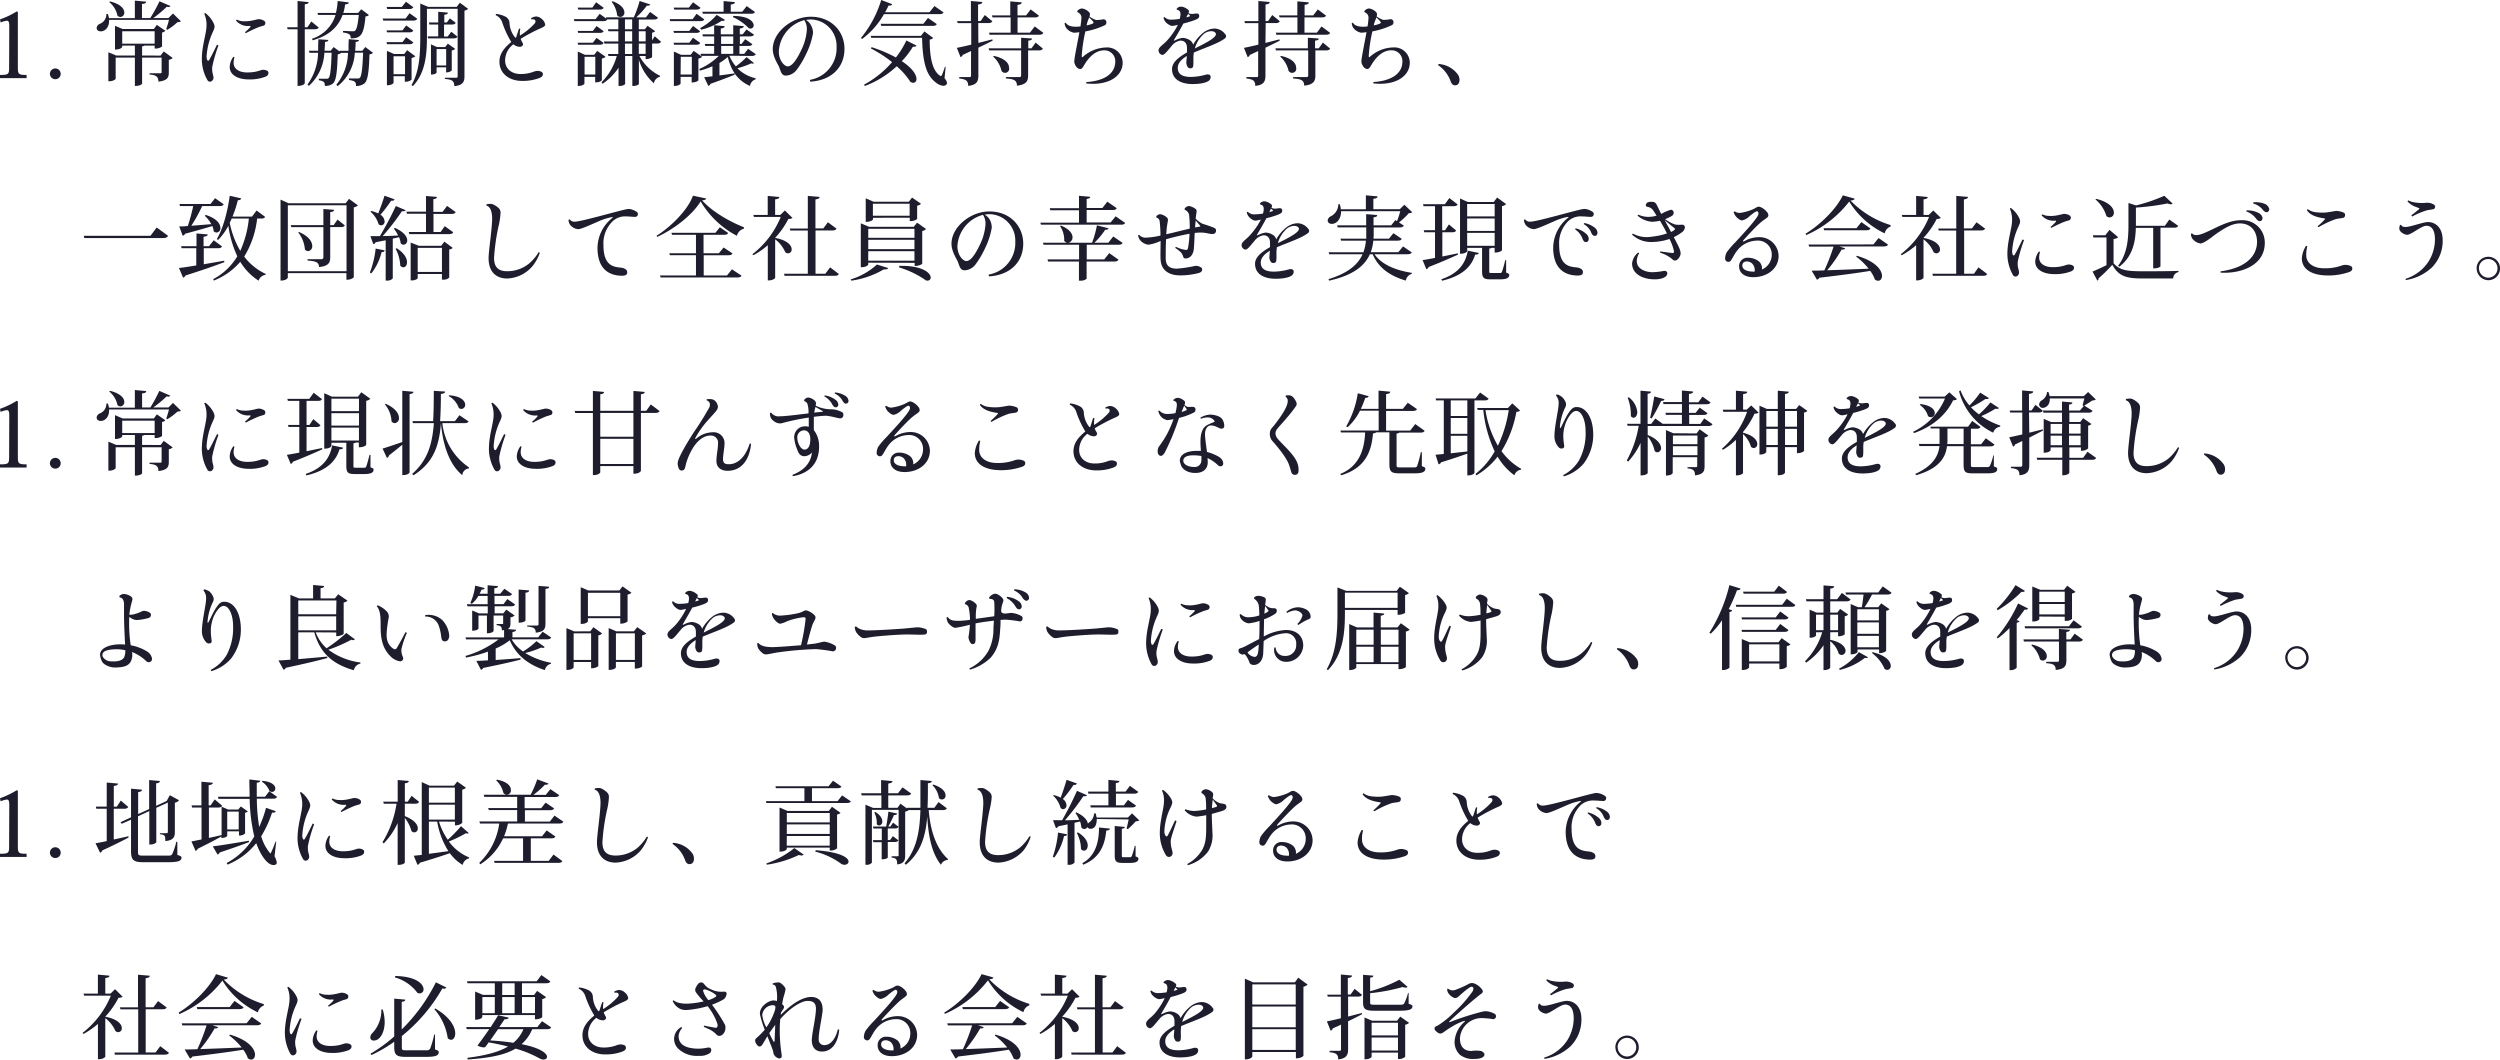 <svg xmlns="http://www.w3.org/2000/svg" viewBox="0 0 603.48 255.77"><defs><style>.cls-1{fill:#1d1d2e;}</style></defs><title>com-tt1</title><g id="Layer_2" data-name="Layer 2"><g id="テキスト"><path class="cls-1" d="M2.24,6.34C2.24,5.41,2.11,5,1.67,5a5.44,5.44,0,0,0-1.52.43L0,4.69A20.79,20.79,0,0,0,4.05,2.75l.26.15V16.3c0,1.61.16,1.79,2.11,1.79v.77H0v-.77c2.07,0,2.2-.18,2.2-1.79Z"/><path class="cls-1" d="M14.65,17.82a1.28,1.28,0,0,1-1.23,1.3,1.3,1.3,0,1,1,1.23-1.3Z"/><path class="cls-1" d="M41.76,3.26l1.91,1.87c-.15.15-.39.2-.83.22A13.72,13.72,0,0,1,40.37,7.2L40.13,7a22.88,22.88,0,0,0,.66-2.2H26.33c.09,1.74-.92,2.77-2,2.77-.55,0-1-.28-1-.83a1.2,1.2,0,0,1,.81-1,2.48,2.48,0,0,0,1.54-2.37l.35,0a5,5,0,0,1,.27,1h6.25V.15L35.27.4c0,.35-.27.48-1,.57V4.36h2A37.81,37.81,0,0,0,38.5.31l2.64,1.14a.46.46,0,0,1-.46.24,1.83,1.83,0,0,1-.42-.06A27.23,27.23,0,0,1,37,4.36h3.66Zm-3,10.16.77-1L41.69,14a1.82,1.82,0,0,1-.94.44v3c0,1.17-.22,2-2.51,2.27,0-1.28-.68-1.61-2.14-1.72v-.31h2.49c.31,0,.42,0,.42-.28V13.91H34.3V20.2s-.27.55-1.74.55V13.91H27.92V19s-.27.62-1.76.62v-7l1.91.79h4.49V11H29.5v.36s-.33.61-1.74.61V6.23L29.61,7h7.53l.72-1,2.07,1.44a1.61,1.61,0,0,1-.81.41v3.37a2.5,2.5,0,0,1-1.79.48V11H34.89a1.16,1.16,0,0,1-.59.18v2.22ZM26.58.35C29.19,1,30,2.16,30,3a1,1,0,0,1-.92,1.1,1,1,0,0,1-.73-.33,5.62,5.62,0,0,0-2-3.28ZM29.5,10.54h7.83v-3H29.5Z"/><path class="cls-1" d="M51.59,5.65c.29.71.29.95-.18,2a16.23,16.23,0,0,0-1.54,6,2,2,0,0,0,.16.86.24.24,0,0,0,.44,0c.5-.8,1.36-2.6,1.91-3.7a.57.57,0,0,1,.35.18,34.78,34.78,0,0,0-1.49,5.12A4.9,4.9,0,0,0,51.41,18c.18.72.2,1.1-.17,1.45a.7.7,0,0,1-1.17-.11,10.21,10.21,0,0,1-1.34-5.46c.09-3.12,1.1-5.83,1.12-7.67a6.56,6.56,0,0,0-.53-2.87.26.26,0,0,1,.27-.17A6.76,6.76,0,0,1,51.59,5.65Zm4.8,9.49c0,1.58,1.43,2.35,3.3,2.35,2.42,0,3.14-.64,3.83-.64a1.86,1.86,0,0,1,1,.25.53.53,0,0,1,.28.52c0,.38-.17.62-.63.86a10.58,10.58,0,0,1-4.16.69c-2.45,0-4.56-1-4.56-3a4.25,4.25,0,0,1,.88-2.44c.07,0,.2,0,.27.11A5,5,0,0,0,56.39,15.14Zm2.66-10a8.31,8.31,0,0,0,1.89-.2c.57-.09,1.17-.31,1.52-.31a2.47,2.47,0,0,1,1.36.44.58.58,0,0,1,.22.48.6.6,0,0,1-.37.62l-1.1.33A30.92,30.92,0,0,0,59.36,8a.32.32,0,0,1-.2-.24,9.76,9.76,0,0,0,1.25-1.21c.11-.18.07-.29-.13-.29A3.75,3.75,0,0,1,57,5a.25.25,0,0,1,.2-.25A3.6,3.6,0,0,0,59,5.13Z"/><path class="cls-1" d="M76.93,6.64c-.17.31-.44.42-1,.42H73.57v13c0,.06-.24.68-1.74.68V7.06h-2.4l-.13-.48h2.53V.24l2.66.27c0,.3-.24.46-.92.52V6.58h.64l.94-1.39Zm11.25,4.71,1.87,1.41a1.33,1.33,0,0,1-.86.35c-.13,4.38-.44,6.41-1.25,7.05a3.11,3.11,0,0,1-2,.59c0-1.06-.33-1.21-1.7-1.45v-.36c.53,0,1.59,0,2,0s.46,0,.61-.16c.44-.41.66-2.28.8-6.07h-2a11,11,0,0,1-4.14,8.08l-.33-.33A12.5,12.5,0,0,0,84,12.76H82.35a1.21,1.21,0,0,1-.82.33c-.15,4.58-.42,6.45-1.19,7.09a2.87,2.87,0,0,1-1.93.55c0-.8-.11-1.15-1.48-1.37L77,19l1.73,0c.31,0,.44,0,.58-.15.41-.4.61-2.16.74-6.12H78.3a11.52,11.52,0,0,1-3.74,8l-.33-.33a13.59,13.59,0,0,0,2.55-7.66H74.71l-.15-.5H76.8c0-.95,0-1.9.07-2.76l2.37.16c0,.29-.17.42-.79.48,0,.66-.06,1.37-.11,2.12h1.48l.72-.88L82,12.45l-.07-.19h2.2c0-1,0-1.9.07-2.8l2.44.2c0,.26-.17.4-.79.46,0,.68-.06,1.39-.11,2.14h1.72ZM76.78,3.61l-.15-.49h4.46A15.87,15.87,0,0,0,81.51.24l2.71.35c-.07.33-.31.42-.91.47a11.79,11.79,0,0,1-.44,2.06h3.57l.77-.88,1.85,1.39a1.22,1.22,0,0,1-.84.33c-.39,4.73-1.32,5.3-3.56,5.3,0-1-.38-1.18-1.87-1.43l0-.37c.59,0,1.82.09,2.24.09s.53,0,.69-.16c.39-.31.68-1.58.88-3.78h-3.9c-1,2.68-3,4.91-7.22,6.12l-.17-.38A8.67,8.67,0,0,0,81,3.61Z"/><path class="cls-1" d="M98.87,3.19l1.85,1.34c-.18.31-.44.44-1,.44H92.51l-.13-.5H97.9ZM97.15,7.33l.9-1.19,1.72,1.23c-.15.31-.42.44-1,.44H93.43l-.13-.48Zm2.62,2.9c-.15.31-.42.44-1,.44H93.43l-.13-.5h3.85L98.05,9Zm0-8.49c-.18.31-.44.44-1,.44h-5.3l-.14-.51H97l1-1.25Zm.48,11.84a1.84,1.84,0,0,1-.9.41v5.22s-.44.53-1.63.53V18.39H95V20s-.26.58-1.6.58v-8.3l1.71.75h2.47l.7-.92ZM95,17.91h2.77V13.58H95ZM111,.66l2,1.47a1.42,1.42,0,0,1-.88.42V18.44c0,1.25-.33,2.15-2.46,2.35,0-1.27-.53-1.58-2.27-1.74v-.28h2.67c.33,0,.41-.09.41-.35V2.13h-7.41V8.6c0,3.94-.16,8.8-3.39,12.17l-.35-.22c2-3.41,2.13-7.77,2.13-12V.86l1.89.79h6.91Zm-2.07,7,1.5,1.19c-.18.31-.42.42-1,.42h-6.07l-.14-.49h2.56V5.92h-2.12l-.13-.49h2.25V2.84l2.33.2c0,.3-.22.44-.86.52V5.43h.62l.72-1L110,5.5c-.15.31-.41.42-1,.42h-1.81v2.9h.88Zm-1.23,8.6h-2.31v1.26s-.22.48-1.36.48v-7.3l1.45.66h2l.62-.82,1.78,1.26a1.6,1.6,0,0,1-.83.39V17s-.36.48-1.37.48Zm0-4.42h-2.31V15.8h2.31Z"/><path class="cls-1" d="M128.22,4.38a2.44,2.44,0,0,1,1.21-.4,2.1,2.1,0,0,1,1.27.53,2.31,2.31,0,0,1,.91,1.43c0,.37-.49.64-1.37,1a41.37,41.37,0,0,0-4.55,2.43c.19.66.57,1,.57,1.34s-.44.59-.71.59a2.49,2.49,0,0,1-1.62-.61,4.91,4.91,0,0,0-2,3.91c0,1.92,1.5,3.26,3.65,3.26a8.49,8.49,0,0,0,3.37-.6,3.45,3.45,0,0,1,.79-.15,2.19,2.19,0,0,1,1,.24.62.62,0,0,1,.31.53c0,.51-.31.7-.7.9a11.33,11.33,0,0,1-4.34.75c-3.06,0-5.45-1.76-5.45-4.62,0-2,1.23-3.43,2.86-4.77a23.06,23.06,0,0,1-2.16-4.65,2.92,2.92,0,0,0-1.58-1.82.38.38,0,0,1,.06-.31,6.35,6.35,0,0,1,2.16.61A1.82,1.82,0,0,1,123,5.63,5.94,5.94,0,0,0,124.3,9c.11.11.22.13.29,0s.5-1.58.7-2.09a.42.42,0,0,1,.31.06,5.36,5.36,0,0,0-.09,1.61,16.08,16.08,0,0,0,3.59-2.95c.48-.7-.16-1.14-.77-.92A.49.49,0,0,1,128.22,4.38Z"/><path class="cls-1" d="M157.41,13.75c0,.16-.79.51-1.32.51h-.24v-.75h-1.5a11.22,11.22,0,0,0,5,4.8l-.05.22a1.93,1.93,0,0,0-1.45,1.58,12.32,12.32,0,0,1-3.63-5.68v5.81c0,.14-.51.51-1.32.51h-.26V13.51h-1.74v6.73c0,.14-.51.51-1.32.51h-.27v-4.4a13.58,13.58,0,0,1-3.87,3.87l-.22-.37a14.45,14.45,0,0,0,3.67-6.34h-2l-.16-.48h2.53V10.52h-3.36l-.14-.51h3.5V7.55h-2.37l-.16-.49h2.53V4.69h-2.68a.64.64,0,0,1-.38.33,1.75,1.75,0,0,1-.63.08h-6.91l-.16-.48h5.26l1-1.28,1.61,1.17-.09-.33H153A27.21,27.21,0,0,0,154.4.24l2.57.84c-.06.2-.24.28-.55.28a1.42,1.42,0,0,1-.28,0,18.87,18.87,0,0,1-2.56,2.84h2.34l1-1.32,1.91,1.39c-.15.3-.42.44-1,.44H154.2V7.06h1.47l.64-.83,1.85,1.3a1.54,1.54,0,0,1-.75.37V9.75l.64-1,1.52,1.32c-.18.31-.42.44-1,.44h-1.15ZM144,6.29l1.72,1.24c-.18.3-.44.41-1,.41h-5.15l-.13-.48h3.67Zm-4.44,4.51-.13-.48h3.67l.9-1.17,1.72,1.21c-.18.31-.44.44-1,.44Zm6.16-8.93c-.18.33-.44.44-1,.44h-5.13l-.13-.48H143L143.9.55Zm.46,11.84a1.6,1.6,0,0,1-.9.42v5.23c0,.05-.44.53-1.61.53V18.55h-2.59v1.63s-.22.57-1.61.57v-8.3l1.72.77h2.26l.71-.94ZM141.11,18h2.59V13.71h-2.59ZM147.86.29c2.16.81,2.86,1.89,2.86,2.7a1,1,0,0,1-1,1.1,1,1,0,0,1-.74-.37A6.67,6.67,0,0,0,147.66.44Zm3,4.4V7.06h1.74V4.69Zm0,2.86V10h1.74V7.55Zm0,5.48h1.74V10.52h-1.74Zm5-5.48H154.2V10h1.65ZM154.2,13h1.65V10.52H154.2Z"/><path class="cls-1" d="M168.15,3.32,170,4.67c-.15.33-.41.43-1,.43h-7.22l-.13-.48h5.55Zm-1.76,4.14.9-1.19L169,7.53c-.16.3-.42.41-1,.41h-5.31l-.13-.48Zm2.64,2.9c-.16.31-.42.44-1,.44h-5.31l-.13-.48h3.79l.9-1.21Zm.06-8.49c-.17.33-.44.44-1,.44h-5.33l-.13-.48h3.66l1-1.28Zm-1.65,10.41,2.05,1.43a1.57,1.57,0,0,1-.9.42v5.25c0,.07-.51.53-1.63.53V18.55h-2.67v1.61s-.24.59-1.62.59v-8.3l1.71.77h2.36ZM164.29,18H167V13.71h-2.67Zm11.78-4.55a9.71,9.71,0,0,0,1.56,2.57,22.45,22.45,0,0,0,2.6-2.24L182,15.23a.41.41,0,0,1-.31.13,1,1,0,0,1-.35-.07A20.24,20.24,0,0,1,178,16.48a9.06,9.06,0,0,0,4.41,2.42v.24a2,2,0,0,0-1.37,1.61c-2.9-1.3-4.49-3.52-5.37-7a11.42,11.42,0,0,1-2,1.45v3c1.14-.13,2.4-.31,3.67-.49l0,.31c-1.3.55-3.19,1.28-5.81,2.2a.88.88,0,0,1-.55.51l-1-2.11c.48,0,1.16-.11,2-.2V16a22.26,22.26,0,0,1-3,1.05l-.2-.39a15.13,15.13,0,0,0,4.73-3.17h-4.29l-.13-.51h3.3V11.09h-2.14l-.13-.48h2.27V8.78h-2.71l-.13-.49h2.84V6.09l2.53.22c0,.33-.24.47-.93.58v1.4H177V6.09l2.53.22c0,.33-.26.47-.95.58v1.4h.69l.94-1.18L182,8.36c-.15.31-.41.42-1,.42h-2.4v1.83H179l.88-1.15,1.74,1.21c-.18.31-.44.42-1,.42h-2.12V13h1.15l.94-1.21,1.85,1.28c-.2.31-.44.44-1,.44ZM175,4.8a.5.5,0,0,1-.46.24l-.36,0a15.35,15.35,0,0,1-4.92,2.13L169,6.78a13.54,13.54,0,0,0,4-3.19Zm-5.35-1.48-.11-.48h5.13V.26l2.73.25c0,.33-.27.48-1,.59V2.84h2.77l1.08-1.37,2,1.43c-.17.31-.44.42-1,.42Zm4.42,5.46v1.83H177V8.78ZM177,11.09h-2.91V13H177Zm0-7.24c3.7,0,4.93,1.36,4.93,2.27a.74.74,0,0,1-.75.77,1.08,1.08,0,0,1-.44-.09,12,12,0,0,0-3.81-2.66Z"/><path class="cls-1" d="M195.56,19.27a7.74,7.74,0,0,0,6.38-8,6.35,6.35,0,0,0-6.21-6.57,5.27,5.27,0,0,0-1.18.13,3.08,3.08,0,0,1,1,.92A3.86,3.86,0,0,1,196.26,8a18.23,18.23,0,0,1-1.65,5,21.52,21.52,0,0,1-2.29,3.85,3.44,3.44,0,0,1-2.61,1.4c-1,0-1.19-.85-1.61-2-.18-.55-1.56-2.46-1.56-4.4,0-4.11,4.66-7.81,9.13-7.81,5.17,0,8.18,3.7,8.18,7.75,0,4.46-3.12,7.61-8.23,7.92A.41.41,0,0,1,195.56,19.27ZM194.15,4.86A8.29,8.29,0,0,0,188,12.43c0,2.16,1.34,3.59,2.15,3.59.66,0,1.7-.64,3.24-3.87a13.28,13.28,0,0,0,1.38-5A3.83,3.83,0,0,0,194.15,4.86Z"/><path class="cls-1" d="M227.77,3c-.18.3-.42.41-1.06.41H213.38a19.07,19.07,0,0,1-5.28,6l-.29-.23A26.45,26.45,0,0,0,212.72,0l2.64,1c-.11.27-.31.4-.86.33-.26.55-.55,1.1-.84,1.63h10.7l1.21-1.5Zm-17.38,8.38a34.77,34.77,0,0,1,5.87,2.49,20.71,20.71,0,0,0,2.53-4.1L221.23,11c-.13.22-.33.33-.86.27a19.62,19.62,0,0,1-2.68,3.49c2.66,1.76,3.54,3.35,3.54,4.29,0,.6-.33.93-.77.93a1.31,1.31,0,0,1-.72-.24A16.62,16.62,0,0,0,216.46,16a23.41,23.41,0,0,1-7.7,4.76l-.18-.33A24,24,0,0,0,215.34,15a30.46,30.46,0,0,0-5.11-3.3Zm17.88,4.75L228,18.9A2.12,2.12,0,0,1,228.6,20c0,.4-.35.71-.88.71a3.18,3.18,0,0,1-1.67-.68c-2.64-1.87-3.32-5.42-3.47-10.9H210.32l-.15-.48h12.14l.84-1.06,2.13,1.59a1.47,1.47,0,0,1-.86.37c0,4,.55,7.46,2.49,8.72a.67.67,0,0,0,.24.11c.24,0,.79-1.81.95-2.27ZM212.59,5.74h10.32L224,4.33l2.13,1.48c-.18.31-.44.44-1,.44H212.72Z"/><path class="cls-1" d="M236.17,10.36c1.08-.26,2.22-.57,3.37-.86l.08.31c-.9.47-2,1-3.45,1.7v6.71c0,1.32-.31,2.29-2.46,2.51,0-1.32-.62-1.59-2.16-1.79v-.33H234c.31,0,.4-.11.4-.41V12.32l-2,.93a.93.93,0,0,1-.53.55l-.9-2.25c.73-.13,2-.42,3.48-.77V5.59h-3.24L231,5.1h3.37V.24l2.73.24c0,.33-.16.49-1,.6v4h.62l1-1.45,1.82,1.5c-.17.31-.44.44-1,.44h-2.4ZM249,11.66l1-1.38,1.74,1.45c-.18.31-.44.44-1,.44h-2.56v6c0,1.3-.3,2.24-2.7,2.51,0-1.41-.93-1.61-2.67-1.74v-.33H246c.37,0,.49-.13.49-.44v-6h-7.71l-.13-.51h7.84V9.11l2.61.18c0,.3-.13.44-.88.52v1.85ZM239.58,4.2l-.13-.48h4.42V.33l2.75.24c0,.35-.26.51-1,.6V3.72h2.07l1.1-1.45,2,1.51c-.17.31-.44.42-1,.42h-4.16V7.88h3l1.14-1.5,2.09,1.56c-.17.31-.44.44-1,.44h-12l-.11-.5h5.21V4.2Zm.31,9.29c2.79.61,3.67,1.85,3.67,2.77a1,1,0,0,1-1.82.81,6.48,6.48,0,0,0-2-3.41Z"/><path class="cls-1" d="M259.75,6.45a10.09,10.09,0,0,0,1.06-.07,18.88,18.88,0,0,0,.24-2.09A1.38,1.38,0,0,0,260.22,3a.25.25,0,0,1-.11-.41,1.63,1.63,0,0,1,1.07-.55,3,3,0,0,1,1.65.83.79.79,0,0,1,.27.62A2.23,2.23,0,0,1,263,4a6.26,6.26,0,0,0,1.56.82,7.79,7.79,0,0,0,1.76-.16.7.7,0,0,1,.75.73.77.77,0,0,1-.33.68A19.12,19.12,0,0,1,262,7.59a36.94,36.94,0,0,0-.88,5.92c0,.33.13.37.3.2A8.7,8.7,0,0,1,267,11.46a3.72,3.72,0,0,1,4,3.68c0,3.32-3.52,5.59-8.78,5a.63.63,0,0,1,0-.33c2.88-.16,7-1.22,7-5a2.61,2.61,0,0,0-2.64-2.66c-1.67,0-3.13,1-4.36,2.77-.7,1-.9,1.74-1.47,1.74-.86,0-1.43-1.23-1.43-1.8,0-.91.88-5,1.23-7.09a10,10,0,0,1-1.3.13,3,3,0,0,1-2-1.34,3.25,3.25,0,0,1-.27-.92.32.32,0,0,1,.29-.14C257.6,6,258.19,6.45,259.75,6.45Zm2.56-.33a6.19,6.19,0,0,0,1.34-.38c.33-.13.44-.26.11-.68l-.84-.86-.15.38A7.53,7.53,0,0,0,262.31,6.12Z"/><path class="cls-1" d="M286.88,3.19a2.82,2.82,0,0,0,.79.18c.42,0,.88-.11,1.12-.11.42,0,.69.08.69.63s-.53.73-1.19,1a24.42,24.42,0,0,1-2.64.79c-.66,1.28-1.5,2.69-2.22,3.92-.14.2-.07.26.19.16a5.53,5.53,0,0,1,1.87-.62,3.6,3.6,0,0,1,2,.75,2,2,0,0,1,.53.9,9.47,9.47,0,0,1,2.46-2.9,4.52,4.52,0,0,1,2.75-1,3.31,3.31,0,0,1,2.51,1.34.67.67,0,0,1-.11,1.08c-1.7,1.25-4.78,2.22-7.46,3.38,0,.29-.07.58-.09.88,0,.47,0,.86,0,1a9.29,9.29,0,0,1-.06,1.47.58.58,0,0,1-.6.44.75.75,0,0,1-.66-.22,2.17,2.17,0,0,1-.39-1.08c0-.24.06-.86.13-1.67-1.12.68-2.2,1.65-2.2,2.86,0,1.54,1.1,2.2,3.21,2.2a14,14,0,0,0,3.65-.57c.53-.11,1.08,0,1.08.57a1.13,1.13,0,0,1-.39.88c-.58.48-1.92.84-4,.84-2.31,0-4.93-.84-4.93-3.63,0-1.41,1.21-2.64,3.61-4,0-.35,0-.7,0-1.07,0-1.13-.55-1.79-1.59-1.79a3.28,3.28,0,0,0-2.17,1.37c-.75.83-1.61,2.09-2.18,2.09a1.12,1.12,0,0,1-.93-1.08c0-.81,1.06-1.3,2.05-2.38A17,17,0,0,0,284.33,6c-.33.09-.68.16-1.06.23a1.34,1.34,0,0,1-.92-.16,3.55,3.55,0,0,1-1-.77,2.47,2.47,0,0,1-.48-1,.29.29,0,0,1,.26-.17,2.13,2.13,0,0,0,1.72.61,12.94,12.94,0,0,0,1.93-.19c.31-1.15.29-2-.59-2.18-.18,0-.2-.22-.07-.35a1.35,1.35,0,0,1,.49-.33,1.47,1.47,0,0,1,1,0,3.34,3.34,0,0,1,1.19.66C287.06,2.55,287.06,2.79,286.88,3.19Zm-.53,1a4.54,4.54,0,0,0,.79-.24c.14,0,.18-.09.05-.24s-.24-.2-.4-.35C286.64,3.65,286.48,3.94,286.35,4.22Zm2.07,7.51c2.18-1.08,4.62-2.31,5-3.15a.53.53,0,0,0-.07-.68c-.62-.62-1.94-.31-2.66.24A7.26,7.26,0,0,0,288.42,11.73Z"/><path class="cls-1" d="M305.47,10.36c1.08-.26,2.22-.57,3.37-.86l.08.31c-.9.47-2,1-3.45,1.7v6.71c0,1.32-.31,2.29-2.46,2.51,0-1.32-.62-1.59-2.16-1.79v-.33h2.46c.31,0,.4-.11.4-.41V12.32l-2,.93a.93.93,0,0,1-.53.55l-.9-2.25c.73-.13,2-.42,3.48-.77V5.59h-3.24l-.13-.49h3.37V.24l2.73.24c-.05.33-.16.49-1,.6v4h.62l1-1.45,1.82,1.5c-.17.31-.44.44-1,.44h-2.4Zm12.87,1.3,1-1.38,1.74,1.45c-.18.31-.44.44-1,.44h-2.56v6c0,1.3-.3,2.24-2.7,2.51,0-1.41-.93-1.61-2.67-1.74v-.33h3.15c.37,0,.49-.13.49-.44v-6H308l-.13-.51h7.84V9.11l2.61.18c0,.3-.13.44-.88.52v1.85ZM308.88,4.2l-.13-.48h4.42V.33l2.75.24c0,.35-.26.51-1,.6V3.72H317l1.1-1.45,2,1.51c-.17.31-.44.42-1.05.42h-4.16V7.88h3L319,6.38l2.09,1.56c-.17.31-.44.44-1,.44h-12l-.11-.5h5.21V4.2Zm.31,9.29c2.79.61,3.67,1.85,3.67,2.77a1,1,0,0,1-1.82.81,6.48,6.48,0,0,0-2-3.41Z"/><path class="cls-1" d="M329.05,6.45a10.09,10.09,0,0,0,1.06-.07,18.88,18.88,0,0,0,.24-2.09A1.38,1.38,0,0,0,329.52,3a.25.25,0,0,1-.11-.41,1.63,1.63,0,0,1,1.07-.55,3,3,0,0,1,1.65.83.79.79,0,0,1,.27.62,2.23,2.23,0,0,1-.09.48,6.26,6.26,0,0,0,1.56.82,7.79,7.79,0,0,0,1.76-.16.7.7,0,0,1,.75.73.77.77,0,0,1-.33.68,19.12,19.12,0,0,1-4.77,1.54,36.94,36.94,0,0,0-.88,5.92c0,.33.13.37.3.2a8.7,8.7,0,0,1,5.61-2.25,3.72,3.72,0,0,1,4,3.68c0,3.32-3.52,5.59-8.78,5a.63.63,0,0,1,0-.33c2.88-.16,7-1.22,7-5a2.61,2.61,0,0,0-2.64-2.66c-1.67,0-3.13,1-4.36,2.77-.7,1-.9,1.74-1.47,1.74-.86,0-1.43-1.23-1.43-1.8,0-.91.88-5,1.23-7.09a10,10,0,0,1-1.3.13,3,3,0,0,1-2-1.34,3.25,3.25,0,0,1-.27-.92.32.32,0,0,1,.29-.14C326.9,6,327.49,6.45,329.05,6.45Zm2.56-.33A6.19,6.19,0,0,0,333,5.74c.33-.13.44-.26.11-.68l-.84-.86-.15.38A7.53,7.53,0,0,0,331.61,6.12Z"/><path class="cls-1" d="M352,18.11a2.26,2.26,0,0,1,.24,1.72,1,1,0,0,1-1.05.76c-.47,0-.8-.35-1-.92a8,8,0,0,0-3-3.92.24.24,0,0,1,.11-.3A6.25,6.25,0,0,1,352,18.11Z"/><path class="cls-1" d="M20.22,56.92h16.1l1.5-2,2.75,2c-.22.42-.55.55-1.21.55h-19Z"/><path class="cls-1" d="M49.19,63.79c1.54-.27,3.21-.55,4.91-.86l.07.35C52,64.1,49,65.17,44.77,66.5a.89.89,0,0,1-.57.52l-1-2.33c.88-.09,2.38-.31,4.18-.62V59.92H43.85l-.14-.49h3.72V56.35l2.71.24c0,.33-.29.47-1,.55v2.29h1.32L51.59,58l2,1.48c-.18.33-.44.44-1,.44H49.19Zm.46-11.91c2.69.84,3.55,2.18,3.55,3.13a1,1,0,0,1-.93,1.12,1,1,0,0,1-.7-.33,3.65,3.65,0,0,0-.31-1.23c-1.61.48-3.74,1.1-6.58,1.85a.85.85,0,0,1-.59.48l-.82-2.24c.51,0,1.21,0,2.07-.11a46.14,46.14,0,0,0,1.3-4.8H43.45l-.13-.51h7.5l1.1-1.4L54,49.31c-.18.31-.44.44-1,.44H48.8a38.21,38.21,0,0,1-2.62,4.75L51,54.11a7.12,7.12,0,0,0-1.56-2ZM64,52.35c-.15.3-.46.41-1,.41h-.93a22.15,22.15,0,0,1-3.12,9.18,13.94,13.94,0,0,0,5.21,4.2l-.06.2a2,2,0,0,0-1.67,1.41A13.77,13.77,0,0,1,58,63.19a16.17,16.17,0,0,1-6.4,4.54l-.13-.35a14.82,14.82,0,0,0,5.81-5.51,26.44,26.44,0,0,1-2.16-7.37,14.3,14.3,0,0,1-2.46,3.41l-.33-.19c1.41-2.31,2.59-6.43,3.12-10.46l2.77.62c-.06.26-.24.44-.81.46a28.4,28.4,0,0,1-1.28,3.94h4.71l1.1-1.47ZM55.46,53.8A21.64,21.64,0,0,0,58,60.55a24.8,24.8,0,0,0,2.07-7.79H55.93Z"/><path class="cls-1" d="M84.24,48l2.16,1.58a2,2,0,0,1-1,.47V66.89c0,.07-.46.64-1.78.64V65.94H69.48V67s-.18.73-1.76.73V48.19l1.93.88H83.43ZM69.48,65.46H83.65V49.55H69.48ZM81.47,53l1.76,1.41c-.18.3-.44.41-1,.41H79.71v7.26c0,1.26-.33,2.16-2.71,2.38,0-1.08-.64-1.43-2.75-1.56v-.33h3.26c.41,0,.55-.16.55-.49V54.83H70.31l-.13-.48h7.88v-3.9l2.57.2c0,.31-.17.46-.92.55v3.15h.83Zm-9.29,3c2.42,1.05,3.19,2.4,3.19,3.36a1.14,1.14,0,0,1-1,1.26,1,1,0,0,1-.77-.4A7.5,7.5,0,0,0,72,56.13Z"/><path class="cls-1" d="M92.86,60.44c-.06.27-.22.4-.75.42A13.38,13.38,0,0,1,89.63,66l-.35-.2A22.62,22.62,0,0,0,90.68,60Zm5.06-9.7c-.09.18-.24.24-.5.24a1.5,1.5,0,0,1-.4,0,55.69,55.69,0,0,1-4.64,6c1.12,0,2.4-.06,3.72-.13a8.38,8.38,0,0,0-1-1.63L95.3,55c2.25,1,3,2.18,3,3a1,1,0,0,1-.88,1.08,1,1,0,0,1-.7-.35,4.76,4.76,0,0,0-.4-1.47c-.44.11-.94.22-1.51.33v9.61a1.67,1.67,0,0,1-1.39.53H93.1V58l-2.44.48a.64.64,0,0,1-.55.44L89.41,57c.53,0,1.32,0,2.29,0a79.2,79.2,0,0,0,3.85-7.27Zm-8.34.18a7.07,7.07,0,0,1,1.72.61c.48-1.19,1.08-2.84,1.52-4.29l2.42.88c-.09.27-.29.38-.82.33a32.09,32.09,0,0,1-2.59,3.39,2,2,0,0,1,1,1.56.87.87,0,0,1-.82,1,1,1,0,0,1-.63-.29,6.27,6.27,0,0,0-1.94-3Zm6.19,9c1.87,1.21,2.48,2.46,2.48,3.34s-.44,1.26-.92,1.26a1,1,0,0,1-.71-.4,9.56,9.56,0,0,0-1.12-4.07ZM110,51.2c-.17.31-.44.44-1,.44h-4.36V56h1.72l1-1.41,2.05,1.48c-.18.31-.44.44-1,.44H98.8L98.67,56h4.16v-4.4h-4.6l-.13-.5h4.73V47.31l2.64.22c0,.31-.24.46-.86.55v3.06h2.22l1.1-1.43Zm-3.52,8.14.8-1,2,1.5a1.27,1.27,0,0,1-.84.37V67a1.92,1.92,0,0,1-1.47.51h-.29V66.14h-5.85v1c0,.13-.53.55-1.41.55h-.29V58.55l2,.79Zm-5.65,6.3h5.85V59.83h-5.85Z"/><path class="cls-1" d="M128.55,64.23a8.44,8.44,0,0,1-6.1,3c-2.55,0-4.51-1.45-4.51-4.93,0-1.65.86-7.24.86-9.51,0-1.78-.48-2.94-1.36-3.14,0-.09-.07-.27,0-.33a4.54,4.54,0,0,1,.92-.11,1.6,1.6,0,0,1,.75.17,4.78,4.78,0,0,1,1.36.95,1.51,1.51,0,0,1,.35,1.17,17.22,17.22,0,0,1-.35,2.55,49.82,49.82,0,0,0-1.21,8.23c0,2.4,1.26,3.19,3.13,3.19a8.29,8.29,0,0,0,5.34-1.87A10.78,10.78,0,0,0,130,60.91a.27.27,0,0,1,.3.13A10.75,10.75,0,0,1,128.55,64.23Z"/><path class="cls-1" d="M152.26,50.5a4.48,4.48,0,0,1,1.5.68.63.63,0,0,1,.22.44.66.66,0,0,1-.75.73c-.53,0-1.41-.11-2.11-.11A4.37,4.37,0,0,0,148,53.31a7.36,7.36,0,0,0-2.33,5.86c0,5.1,2.51,5.26,4.31,5.45a2.17,2.17,0,0,1,1,.36.84.84,0,0,1,.42.83c0,.46-.37.75-1.23.75-2.8,0-5.94-1.3-5.94-6.73a9.35,9.35,0,0,1,3.47-7.13c.31-.22.31-.29,0-.29a14.54,14.54,0,0,0-3.34,1.08c-1.12.46-4,1.83-4.78,1.83a2.77,2.77,0,0,1-2-1.1,2.4,2.4,0,0,1-.35-1.13.36.36,0,0,1,.31-.11,1.36,1.36,0,0,0,1.21.53c1.58,0,10.71-2.68,12.5-3A2.41,2.41,0,0,1,152.26,50.5Z"/><path class="cls-1" d="M158.49,56.9c3.69-2.27,7.7-6.49,8.78-9.66l3.21.68c-.07.27-.35.38-1,.44,2.33,2.64,6.45,5.06,10.1,6.5l0,.33a2.41,2.41,0,0,0-1.7,1.73,22,22,0,0,1-8.75-8.31c-1.9,3.16-6.27,6.64-10.5,8.58Zm17,9.6L176.68,65,179,66.56c-.18.29-.44.42-1.08.42H159.48l-.16-.48H168V61.61H161.7l-.13-.48H168V56.68h-5.78l-.14-.48h10.61l1.08-1.34,2,1.38c-.17.33-.44.44-1.05.44h-4.89v4.45h3.7l1.14-1.39,2.14,1.43c-.16.33-.42.44-1,.44h-5.94V66.5Z"/><path class="cls-1" d="M191.31,52.61a1.66,1.66,0,0,1-1,.24,20.43,20.43,0,0,1-3.21,4.58v0c3,.55,4,1.83,4,2.73a.91.91,0,0,1-.86,1,1.16,1.16,0,0,1-.68-.28,7.75,7.75,0,0,0-2.44-3.11v9.27c0,.17-.62.64-1.47.64h-.31V59.19a18.93,18.93,0,0,1-3.48,2.42l-.24-.24a21.82,21.82,0,0,0,6.84-9H182l-.16-.49h3.48V47.29l2.79.26c0,.33-.26.48-1,.57v3.76h1.25l1.1-1.07Zm9.07,11.93,2.11,1.6c-.18.31-.44.44-1.06.44H189.38l-.11-.5H195V55.65h-4.23l-.13-.49H195V47.29l2.84.24c0,.35-.31.5-1,.61v7h1.89l1.12-1.49,2.07,1.54c-.18.33-.44.44-1.06.44h-4V66.08h2.37Z"/><path class="cls-1" d="M214.41,64.71c-.15.33-.64.33-1.1.33a21.16,21.16,0,0,1-7.81,2.71l-.15-.31a16.24,16.24,0,0,0,6.33-3.59Zm-4.82-1.3v.44s-.22.66-1.8.66V53.91l2,.84h10.78l.81-1,2.16,1.54a1.55,1.55,0,0,1-.92.46v7.92s-.53.53-1.83.53v-.75Zm1.15-10.84v.37s-.29.62-1.76.62V47.88l1.89.81h8.52l.77-1,2.17,1.5a1.75,1.75,0,0,1-.94.46v3.22a2.48,2.48,0,0,1-1.78.48v-.79Zm10,2.66H209.59v2.18h11.16Zm0,4.91V57.89H209.59v2.25Zm-11.16,2.79h11.16V60.64H209.59Zm10-13.75h-8.87v2.9h8.87Zm-2.53,15c5.67-.13,7.61,1.74,7.61,2.82a.71.71,0,0,1-.79.73,1.52,1.52,0,0,1-.29,0,22.54,22.54,0,0,0-6.51-3.17Z"/><path class="cls-1" d="M238.7,66.27a7.74,7.74,0,0,0,6.38-8,6.35,6.35,0,0,0-6.2-6.57,5.29,5.29,0,0,0-1.19.13,3.21,3.21,0,0,1,1.06.92A3.92,3.92,0,0,1,239.4,55a18.23,18.23,0,0,1-1.65,5,22.1,22.1,0,0,1-2.28,3.85,3.47,3.47,0,0,1-2.62,1.4c-1,0-1.19-.85-1.61-2-.17-.55-1.56-2.46-1.56-4.4,0-4.11,4.66-7.81,9.13-7.81,5.17,0,8.19,3.7,8.19,7.75,0,4.46-3.13,7.61-8.23,7.92A.41.41,0,0,1,238.7,66.27Zm-1.41-14.41a8.31,8.31,0,0,0-6.18,7.57c0,2.16,1.34,3.59,2.16,3.59.66,0,1.69-.64,3.23-3.87a13.29,13.29,0,0,0,1.39-5A3.84,3.84,0,0,0,237.29,51.86Z"/><path class="cls-1" d="M269.3,52.21l2.31,1.61c-.17.29-.44.42-1.07.42H251.28l-.15-.49h9.33v-3h-6.93l-.13-.49h7.06v-3l2.71.25c0,.28-.22.41-.86.52v2.18h3.8l1.19-1.52,2.27,1.57c-.18.33-.44.44-1.06.44h-6.2v3h5.78Zm-1.76,6.39,1.19-1.52L271,58.64c-.18.31-.44.44-1.08.44h-7.59v3.54h4.22l1.21-1.52L270,62.69c-.18.31-.44.44-1.06.44h-6.64v4.16a2.16,2.16,0,0,1-1.54.46h-.31V63.13H253l-.13-.51h7.61V59.08H251.9l-.13-.48h5.83a1.09,1.09,0,0,1-.71-.49,6,6,0,0,0-1-3.54l.19-.13c2.14.88,2.82,2,2.82,2.84a1.31,1.31,0,0,1-1,1.32h5.72a25.89,25.89,0,0,0,1.17-4.21l2.82.73c-.09.26-.31.35-.82.33a17.77,17.77,0,0,1-2.62,3.15Z"/><path class="cls-1" d="M280.08,51.71a3.18,3.18,0,0,1,1.56.75.79.79,0,0,1,.29.61c0,.53-.29,1.21-.4,3.48,1.41-.31,3.75-.92,5.66-1.36a27.33,27.33,0,0,0-.15-3.33,1.63,1.63,0,0,0-.82-1.1c-.24-.11-.35-.28-.22-.46a1.44,1.44,0,0,1,1-.57,3.54,3.54,0,0,1,1.54.66.61.61,0,0,1,.31.55c0,.42-.11.68-.22,1.85a5.91,5.91,0,0,0,1.7,1.25,26.86,26.86,0,0,1,2.86,1,.65.65,0,0,1,.35.57.79.79,0,0,1-.86.88c-.92,0-1.41-.35-2.82-.35a11.22,11.22,0,0,0-1.47.09c-.07,1.41-.13,3.41-.24,4.11a3.15,3.15,0,0,1-.44,1.19,1.84,1.84,0,0,1-1.41.86c-.44,0-.57-.09-.73-.53a2.51,2.51,0,0,0-.44-.86,7.45,7.45,0,0,0-1.43-1.14.36.36,0,0,1,.18-.27,7.75,7.75,0,0,0,2.42.75c.22,0,.33-.06.46-.39a22.43,22.43,0,0,0,.38-3.52c-2,.35-4.21.92-5.66,1.32-.07,1.47-.09,3.12-.09,4.57,0,1.78.88,2.53,2.69,2.53a29.93,29.93,0,0,0,4.49-.68,2.35,2.35,0,0,1,1.4.42.54.54,0,0,1,.22.44c0,.48-.3.72-.85.88a17.88,17.88,0,0,1-4.4.57c-2.69,0-4.63-1.17-4.78-3.78-.07-1.1,0-3.24,0-4.54a10.36,10.36,0,0,1-2.93.91,3.11,3.11,0,0,1-2.13-1.24,3.7,3.7,0,0,1-.38-1,.32.32,0,0,1,.27-.13,2,2,0,0,0,1.67.66,18.26,18.26,0,0,0,3.47-.5,31,31,0,0,0-.19-3.37,1,1,0,0,0-.66-.92.25.25,0,0,1-.14-.36A1.18,1.18,0,0,1,280.08,51.71Zm8.39,3.19,1.16-.2c.09,0,.2-.07,0-.31s-.57-.61-1-1.18Z"/><path class="cls-1" d="M306.92,50.19a2.82,2.82,0,0,0,.79.18c.42,0,.88-.11,1.13-.11.41,0,.68.08.68.63s-.53.73-1.19,1a24.42,24.42,0,0,1-2.64.79c-.66,1.28-1.5,2.69-2.22,3.92-.13.2-.07.26.2.16a5.38,5.38,0,0,1,1.87-.62,3.57,3.57,0,0,1,2,.75,2,2,0,0,1,.53.9,9.61,9.61,0,0,1,2.46-2.9,4.52,4.52,0,0,1,2.75-1,3.31,3.31,0,0,1,2.51,1.34.67.67,0,0,1-.11,1.08c-1.69,1.25-4.77,2.22-7.46,3.38,0,.29-.06.58-.09.88,0,.47,0,.86,0,1a8,8,0,0,1-.07,1.47.58.58,0,0,1-.59.44.73.73,0,0,1-.66-.22,2.07,2.07,0,0,1-.4-1.08c0-.24.07-.86.13-1.67-1.12.68-2.2,1.65-2.2,2.86,0,1.54,1.1,2.2,3.21,2.2a14.12,14.12,0,0,0,3.66-.57c.53-.11,1.08,0,1.08.57a1.15,1.15,0,0,1-.4.88c-.57.48-1.92.84-4,.84-2.31,0-4.93-.84-4.93-3.63,0-1.41,1.21-2.64,3.61-4,0-.35,0-.7,0-1.07,0-1.13-.55-1.79-1.58-1.79a3.32,3.32,0,0,0-2.18,1.37c-.75.83-1.61,2.09-2.18,2.09a1.12,1.12,0,0,1-.92-1.08c0-.81,1.05-1.3,2-2.38A17,17,0,0,0,304.37,53c-.33.09-.68.16-1.06.23a1.34,1.34,0,0,1-.92-.16,3.55,3.55,0,0,1-.95-.77,2.47,2.47,0,0,1-.48-1,.3.3,0,0,1,.26-.17,2.14,2.14,0,0,0,1.72.61,13.06,13.06,0,0,0,1.94-.19c.3-1.15.28-2-.6-2.18-.17,0-.2-.22-.06-.35a1.3,1.3,0,0,1,.48-.33,1.47,1.47,0,0,1,1,0,3.26,3.26,0,0,1,1.19.66C307.1,49.55,307.1,49.79,306.92,50.19Zm-.53,1a4.72,4.72,0,0,0,.8-.24c.13,0,.17-.09,0-.24l-.4-.35C306.68,50.65,306.53,50.94,306.39,51.22Zm2.07,7.51c2.18-1.08,4.62-2.31,5-3.15a.53.53,0,0,0-.07-.68c-.61-.62-1.93-.31-2.66.24A7.26,7.26,0,0,0,308.46,58.73Z"/><path class="cls-1" d="M339,49.42l1.89,1.8c-.15.18-.39.22-.83.25a15.8,15.8,0,0,1-2.36,2.22l1.17.77c-.18.31-.44.44-1,.44h-6.27v1.36c0,.47,0,.91-.06,1.35h3.74l1.08-1.32,2,1.36c-.15.33-.42.44-1,.44h-5.86a11,11,0,0,1-.61,2.79h6.66l1.13-1.4,2.11,1.45c-.18.31-.44.44-1.06.44H331.8c1.74,2.55,5.24,3.91,9,4.49l0,.24a2.06,2.06,0,0,0-1.45,1.63c-3.74-1.1-6.56-3-8-6.36h-.68c-1.23,2.79-4,5.08-9.84,6.38l-.13-.37c4.78-1.46,7.11-3.55,8.21-6h-8.05l-.14-.49h8.39a10,10,0,0,0,.61-2.79h-6l-.13-.48h6.21c0-.44,0-.88,0-1.35V54.9h-6.89l-.13-.51h7v-2.7l2.66.22c0,.33-.19.46-.88.55v1.93h4.27l1-1.27.41.26c.25-.68.58-1.65.77-2.4H323.73c0,1.83-1,3.06-2.24,3.06-.66,0-1-.4-1-.81a1.24,1.24,0,0,1,.72-1,3.28,3.28,0,0,0,1.85-2.94h.35a5.48,5.48,0,0,1,.25,1.23h6.05V47.15l2.81.25c0,.33-.24.5-1,.59V50.5h6.38Z"/><path class="cls-1" d="M351.89,61.15l.07.31c-1.61.72-3.92,1.76-7.11,3a.82.82,0,0,1-.53.53l-.92-2.2c.66-.09,1.71-.29,3-.53v-6.2h-2.59l-.14-.49h2.73V49.77h-2.77l-.13-.48h5.28l1.08-1.48,2,1.54c-.17.31-.44.42-1,.42h-2.73v5.81h.7l.93-1.41,1.74,1.48c-.18.31-.44.42-1,.42h-2.33v5.85Zm5.08-.09c-.06.31-.3.4-.88.4-.81,2.72-2.9,5.1-8,6.31l-.15-.37c4.36-1.46,5.87-4.05,6.38-6.89Zm6.6,1.74,0,3c.66.26.75.33.75.57,0,.66-.55,1.06-2.22,1.06h-2.29c-1.72,0-2.05-.38-2.05-2.07V59.83h-3.58v.77s-.22.66-1.74.66V47.92l1.87.84h6.27l.81-1.08,2.18,1.59a1.81,1.81,0,0,1-1,.48V60.4c0,.07-.52.57-1.78.57V59.83h-.75c-.08.09-.26.13-.55.17v5.33c0,.55,0,.57.47.57H362c.33,0,.44,0,.58-.33a28,28,0,0,0,.77-2.77ZM360.8,49.24h-6.64v3h6.64Zm0,6.5v-3h-6.64v3Zm-6.64,3.6h6.64V56.22h-6.64Z"/><path class="cls-1" d="M383,50.5a3.83,3.83,0,0,1,1.49.68.53.53,0,0,1,.22.44.66.66,0,0,1-.74.73c-.53,0-1.41-.11-2.12-.11a4.42,4.42,0,0,0-3.14,1,7.44,7.44,0,0,0-2.34,5.88c0,5.1,2.51,5.26,4.32,5.45a2.21,2.21,0,0,1,1,.36.83.83,0,0,1,.41.83c0,.46-.37.75-1.23.75-2.79,0-5.94-1.3-5.94-6.73a9.38,9.38,0,0,1,3.48-7.13c.31-.22.31-.29,0-.29A14.58,14.58,0,0,0,375,53.49c-1.12.46-4,1.83-4.77,1.83a2.83,2.83,0,0,1-2-1.1,2.54,2.54,0,0,1-.36-1.13.32.32,0,0,1,.31-.11,1.37,1.37,0,0,0,1.23.53c1.57,0,10.7-2.68,12.48-3A2.46,2.46,0,0,1,383,50.5Zm-2.75,4.88a.31.31,0,0,1,.11-.26,5.92,5.92,0,0,1,2.59,1.38,1.54,1.54,0,0,1,.55,1.17c0,.51-.28.75-.63.77s-.55-.13-.82-.7A4.73,4.73,0,0,0,380.23,55.38Zm2.07-1.27a.34.34,0,0,1,.11-.27A5.67,5.67,0,0,1,385,55a1.71,1.71,0,0,1,.62,1.15c0,.48-.25.77-.6.79s-.55-.11-.86-.66A4,4,0,0,0,382.3,54.11Z"/><path class="cls-1" d="M395.49,51.82a5.72,5.72,0,0,0,2.4.53,7.16,7.16,0,0,0,2-.29c-.27-.42-.51-.81-.73-1.12a2,2,0,0,0-1.43-1c-.33-.07-.48-.2-.44-.42a.8.8,0,0,1,.4-.64,2,2,0,0,1,.9-.17c.86,0,1.05.26,1.28.63L401,51.64a11.22,11.22,0,0,1,2.31-1,.67.67,0,0,1,.7.73.84.84,0,0,1-.41.73,8.19,8.19,0,0,1-1.65.79,8.49,8.49,0,0,0,2.33,1.28,5,5,0,0,0,1.65.06c.53,0,.79.24.79.7a1.72,1.72,0,0,1-.79,1.19,11,11,0,0,1-1.89,1.13c.59,1.1,1.14,2.2,1.36,2.72a3.61,3.61,0,0,1,.29,1.21c0,.64-.69,1.72-1.37,1.72a.94.94,0,0,1-.68-.37A8.38,8.38,0,0,0,400.75,61a.31.31,0,0,1,.07-.31c.75.11,2.6.38,2.95.38s.31-.22.31-.42A11.44,11.44,0,0,0,403,57.69a13.93,13.93,0,0,1-4.54.73A6.63,6.63,0,0,1,394,56.66a.23.23,0,0,1,.19-.26,7,7,0,0,0,4.6.72,16.42,16.42,0,0,0,3.59-.77l-.57-1.14c-.2-.35-.62-1.13-1.1-1.92a10.92,10.92,0,0,1-1.9.25,6,6,0,0,1-3.49-1.46A.29.29,0,0,1,395.49,51.82ZM395.1,63c0,2,2.26,2.71,3.78,2.71a17.47,17.47,0,0,0,2.86-.33c.49,0,.73.24.73.61,0,1-1.58,1.44-3,1.44-3.08,0-5.5-1.39-5.5-3.83A3.84,3.84,0,0,1,395.41,61a.22.22,0,0,1,.26.15A3.84,3.84,0,0,0,395.1,63Zm8.27-7a3.38,3.38,0,0,0,.84-.51c.11-.11.15-.24,0-.42-.37-.28-1.76-1.39-2.37-1.94.35.66.66,1.28.9,1.66Z"/><path class="cls-1" d="M420,51.4a12,12,0,0,0,3.15-.88,9.59,9.59,0,0,0,.86-.46A1,1,0,0,1,425,50a3.91,3.91,0,0,1,1.54,1.19,1.23,1.23,0,0,1,.33.77c0,.64-.83.79-2.15,2s-3.13,3.19-3.85,4c-.2.2-.14.42.15.29a7.18,7.18,0,0,1,3.52-1,4.62,4.62,0,0,1,4.8,4.51c0,3.12-2.8,5.15-6.1,5.15-2.42,0-3.43-1.28-3.43-2.55a2,2,0,0,1,2.18-2.14,4.24,4.24,0,0,1,2.55.84,2.24,2.24,0,0,1,.77,2,3.9,3.9,0,0,0,2.38-3.63A3.33,3.33,0,0,0,424,58.09a6.15,6.15,0,0,0-4.76,2.53c-.61.79-1,1.69-1.4,2.24a.72.72,0,0,1-.91.29.79.79,0,0,1-.5-.86,3.56,3.56,0,0,1,.37-1.36,19.15,19.15,0,0,1,2.09-2.44c1.5-1.63,5-5.37,5.5-6.56.25-.62-.06-.93-.31-.93s-1.07.62-1.71,1.15a3.89,3.89,0,0,1-1.83,1.06c-.59,0-1.36-.75-1.6-1.08a3.59,3.59,0,0,1-.44-.88.28.28,0,0,1,.26-.22A2.11,2.11,0,0,0,420,51.4Zm3.55,14.17a2.29,2.29,0,0,0-.64-2,2,2,0,0,0-1.19-.46c-.66,0-1.14.29-1.14,1,0,.88,1,1.45,2.64,1.45Z"/><path class="cls-1" d="M435.84,56.42c3.74-2.27,7.55-6.16,9-9.27l2.86.8c-.07.28-.31.39-1,.46a22.53,22.53,0,0,0,9.68,5.92l0,.35a2.22,2.22,0,0,0-1.43,1.65,20.15,20.15,0,0,1-8.56-7.68A26.59,26.59,0,0,1,436,56.75ZM452.23,59l1.24-1.54,2.28,1.59c-.17.31-.44.44-1.07.44H444l1.41.46c-.09.22-.33.33-.86.29a32.84,32.84,0,0,1-3.48,5c2.71-.09,6.23-.22,10-.38a15.66,15.66,0,0,0-3-2.9l.16-.22c4.64,1.36,6.07,3.52,6.07,4.86,0,.71-.4,1.17-.93,1.17a1.26,1.26,0,0,1-.79-.31,8,8,0,0,0-1.12-2.07c-2.79.46-6.73,1-12.28,1.65a.87.87,0,0,1-.59.47l-1.28-2.18c.77,0,1.83,0,3.08-.07a50.18,50.18,0,0,0,2.22-5.74H436.7l-.13-.49Zm-2.92-5.39,2.2,1.54c-.18.31-.44.44-1.06.44H440.33l-.13-.5h7.94Z"/><path class="cls-1" d="M468.51,52.61a1.66,1.66,0,0,1-1,.24,20.43,20.43,0,0,1-3.21,4.58v0c3,.55,4,1.83,4,2.73a.91.91,0,0,1-.86,1,1.16,1.16,0,0,1-.68-.28,7.75,7.75,0,0,0-2.44-3.11v9.27c0,.17-.62.64-1.47.64h-.31V59.19a18.93,18.93,0,0,1-3.48,2.42l-.24-.24a21.82,21.82,0,0,0,6.84-9h-6.44l-.16-.49h3.48V47.29l2.79.26c0,.33-.26.48-1,.57v3.76h1.25l1.1-1.07Zm9.07,11.93,2.11,1.6c-.18.31-.44.44-1.06.44H466.58l-.11-.5h5.74V55.65H468l-.13-.49h4.36V47.29l2.84.24c-.05.35-.31.5-1,.61v7H476l1.12-1.49,2.07,1.54c-.18.33-.44.44-1.06.44h-4V66.08h2.37Z"/><path class="cls-1" d="M487.43,52.65c.29.71.29,1-.17,2a16.23,16.23,0,0,0-1.54,6,2.08,2.08,0,0,0,.15.86.24.24,0,0,0,.44,0c.51-.8,1.36-2.6,1.91-3.7a.62.62,0,0,1,.36.18,34.84,34.84,0,0,0-1.5,5.12,4.73,4.73,0,0,0,.18,1.94c.17.72.19,1.1-.18,1.45a.71.71,0,0,1-1.17-.11,10.4,10.4,0,0,1-1.34-5.46c.09-3.12,1.1-5.83,1.12-7.67a6.43,6.43,0,0,0-.52-2.87.24.24,0,0,1,.26-.17A6.66,6.66,0,0,1,487.43,52.65Zm4.8,9.49c0,1.58,1.43,2.35,3.3,2.35,2.42,0,3.15-.64,3.83-.64a1.86,1.86,0,0,1,1,.25.54.54,0,0,1,.29.52c0,.38-.18.62-.64.86a10.55,10.55,0,0,1-4.16.69c-2.44,0-4.56-1-4.56-3a4.17,4.17,0,0,1,.89-2.44c.06,0,.19,0,.26.11A5.48,5.48,0,0,0,492.23,62.14Zm2.66-10a8.31,8.31,0,0,0,1.89-.2c.58-.09,1.17-.31,1.52-.31a2.48,2.48,0,0,1,1.37.44.67.67,0,0,1-.16,1.1l-1.1.33A30.92,30.92,0,0,0,495.2,55a.32.32,0,0,1-.2-.24,9.92,9.92,0,0,0,1.26-1.21c.11-.18.06-.29-.14-.29A3.73,3.73,0,0,1,492.85,52a.24.24,0,0,1,.19-.25,3.62,3.62,0,0,0,1.83.36Z"/><path class="cls-1" d="M511.3,57.25a1.69,1.69,0,0,1-1.1.44v5.86c1.52,1.69,3.15,1.93,7,1.93,2.55,0,6,0,8.67-.09v.29a1.57,1.57,0,0,0-1.28,1.54h-7.37c-4.05,0-5.79-.57-7.33-3.3a36.43,36.43,0,0,1-3.32,3.28.52.52,0,0,1-.28.55l-1.17-2.2c.84-.33,2.13-.93,3.37-1.54V57.32h-3.17l-.11-.53h3l1-1.3ZM506,48c3.23.79,4.27,2.26,4.27,3.3a1.07,1.07,0,0,1-1,1.18,1.12,1.12,0,0,1-.8-.33,8.4,8.4,0,0,0-2.64-4Zm9.57,7c-.07,3-.59,6.8-4,9.39l-.27-.26c2.25-2.91,2.49-6.54,2.49-9.88V49l1.85.59a42.42,42.42,0,0,0,6.82-2.33l2,1.89a.74.74,0,0,1-.47.16,2.18,2.18,0,0,1-.77-.2,58.92,58.92,0,0,1-7.63,1V54.5h7L523.65,53l2.15,1.52c-.17.33-.46.44-1,.44h-3.28v9.33c0,.11-.57.48-1.48.48h-.28V55Z"/><path class="cls-1" d="M546.7,58.66c0,5.5-5.92,7.46-10.65,7.15a.31.31,0,0,1,0-.31c6.73-.92,8.78-4.2,8.78-7.1,0-2.73-1.61-4.47-4.14-4.47-2,0-4,1.36-5.54,2.4-.86.57-3,2.44-4,2.44a3.08,3.08,0,0,1-1.9-1.12,2,2,0,0,1-.37-1.19.3.3,0,0,1,.29-.11,1.2,1.2,0,0,0,.92.4c.95,0,1.87-.38,4.64-1.72s4.49-1.87,6.27-1.87a5.38,5.38,0,0,1,5.7,5.48Zm-4.44-7.61a.32.32,0,0,1,.06-.27,5.88,5.88,0,0,1,2.91.64,1.7,1.7,0,0,1,.88,1c.11.49-.07.82-.42.93s-.57,0-1-.46A5,5,0,0,0,542.26,51.05Zm1.67-1.92a.34.34,0,0,1,0-.28,5.76,5.76,0,0,1,2.84.39,1.79,1.79,0,0,1,.92.95.7.7,0,0,1-.37,1c-.26.11-.57,0-1-.42A4.49,4.49,0,0,0,543.93,49.13Z"/><path class="cls-1" d="M556.71,61.59c0,2,1.83,3.17,4.27,3.17a11.91,11.91,0,0,0,4.38-.69,2.56,2.56,0,0,1,.7-.13,3.09,3.09,0,0,1,1.5.33.62.62,0,0,1,.26.57c0,.36-.17.55-.59.77a15.35,15.35,0,0,1-5.28.89c-3.68,0-6.3-1.37-6.3-4.14a6.4,6.4,0,0,1,1-3c.13,0,.26,0,.3.15A7.94,7.94,0,0,0,556.71,61.59Zm.4-11.09a3.75,3.75,0,0,0,1.58.68,11.82,11.82,0,0,0,2.79.11c.77-.07,2.14-.37,2.51-.37a4.83,4.83,0,0,1,1.83.44.6.6,0,0,1,.26.59.62.62,0,0,1-.5.64c-.49.13-1.1.13-1.76.31a22.86,22.86,0,0,0-4.12,1.93.28.28,0,0,1-.22-.24A16.53,16.53,0,0,0,561.15,53c.16-.17.14-.26-.11-.28-1.14-.2-3.21-.51-4.15-1.94A.3.3,0,0,1,557.11,50.5Z"/><path class="cls-1" d="M586.21,63.15a10.08,10.08,0,0,0,1.57-5.28c0-2.77-1.1-3.37-2.07-3.37-1.21,0-3.66,2.18-4.67,2.18-.46,0-1.87-.59-1.87-1.54a2.88,2.88,0,0,1,.16-.81.32.32,0,0,1,.33,0c.11.33.48.46,1,.46,1.21,0,4.27-1.19,5.43-1.19,1.83,0,3.55,1.39,3.55,4.36A9.07,9.07,0,0,1,587,64.6a11.94,11.94,0,0,1-6.2,3,.26.26,0,0,1-.09-.31A10.22,10.22,0,0,0,586.21,63.15Zm-.44-14.21a3.46,3.46,0,0,1,1.24.19c.66.27.81.49.81.77a.59.59,0,0,1-.55.62c-.4.09-1,.15-1.48.26a18.61,18.61,0,0,0-3.49,1.48.44.44,0,0,1-.2-.31c.64-.44,1.27-1,1.65-1.28.13-.13.28-.26.28-.35s-.88-.35-1.36-.57a5.34,5.34,0,0,1-1.5-1.1.26.26,0,0,1,.22-.26,4.2,4.2,0,0,0,1.08.39A10.53,10.53,0,0,0,585.77,48.94Z"/><path class="cls-1" d="M597.83,64.8a2.83,2.83,0,1,1,2.86,2.84h0a2.86,2.86,0,0,1-2.84-2.82Zm.57,0a2.27,2.27,0,0,0,2.27,2.23h0a2.25,2.25,0,1,0-2.29-2.25Z"/><path class="cls-1" d="M2.24,100.34c0-.93-.13-1.34-.57-1.34a5.44,5.44,0,0,0-1.52.43L0,98.69a20.79,20.79,0,0,0,4.05-1.94l.26.15v13.4c0,1.61.16,1.79,2.11,1.79v.77H0v-.77c2.07,0,2.2-.18,2.2-1.79Z"/><path class="cls-1" d="M14.65,111.82a1.28,1.28,0,0,1-1.23,1.3,1.3,1.3,0,1,1,1.23-1.3Z"/><path class="cls-1" d="M41.76,97.26l1.91,1.87c-.15.15-.39.2-.83.22a13.72,13.72,0,0,1-2.47,1.85l-.24-.16a22.88,22.88,0,0,0,.66-2.2H26.33c.09,1.74-.92,2.77-2,2.77-.55,0-1-.28-1-.83a1.2,1.2,0,0,1,.81-1,2.48,2.48,0,0,0,1.54-2.37l.35,0a5,5,0,0,1,.27,1h6.25V94.15l2.75.25c0,.35-.27.48-1,.57v3.39h2a37.81,37.81,0,0,0,2.16-4l2.64,1.14a.46.46,0,0,1-.46.24,1.83,1.83,0,0,1-.42-.06A27.23,27.23,0,0,1,37,98.36h3.66Zm-3,10.16.77-1L41.69,108a1.82,1.82,0,0,1-.94.44v3c0,1.17-.22,2-2.51,2.27,0-1.28-.68-1.61-2.14-1.72v-.31h2.49c.31,0,.42,0,.42-.28v-3.43H34.3v6.29s-.27.55-1.74.55v-6.84H27.92V113s-.27.62-1.76.62v-7l1.91.79h4.49V105H29.5v.36s-.33.61-1.74.61v-5.76l1.85.81h7.53l.72-1,2.07,1.44a1.61,1.61,0,0,1-.81.41v3.37a2.5,2.5,0,0,1-1.79.48V105H34.89a1.16,1.16,0,0,1-.59.18v2.22ZM26.58,94.35C29.19,95,30,96.16,30,97a1,1,0,0,1-.92,1.1,1,1,0,0,1-.73-.33,5.62,5.62,0,0,0-2-3.28Zm2.92,10.19h7.83v-3H29.5Z"/><path class="cls-1" d="M51.59,99.65c.29.71.29.95-.18,2a16.23,16.23,0,0,0-1.54,6,2,2,0,0,0,.16.86.24.24,0,0,0,.44,0c.5-.8,1.36-2.6,1.91-3.7a.57.57,0,0,1,.35.18,34.78,34.78,0,0,0-1.49,5.12,4.9,4.9,0,0,0,.17,1.94c.18.72.2,1.1-.17,1.45a.7.7,0,0,1-1.17-.11,10.21,10.21,0,0,1-1.34-5.46c.09-3.12,1.1-5.83,1.12-7.67a6.56,6.56,0,0,0-.53-2.87.26.26,0,0,1,.27-.17A6.76,6.76,0,0,1,51.59,99.65Zm4.8,9.49c0,1.58,1.43,2.35,3.3,2.35,2.42,0,3.14-.64,3.83-.64a1.86,1.86,0,0,1,1,.25.53.53,0,0,1,.28.52c0,.38-.17.62-.63.86a10.58,10.58,0,0,1-4.16.69c-2.45,0-4.56-1-4.56-3a4.25,4.25,0,0,1,.88-2.44c.07,0,.2,0,.27.11A5,5,0,0,0,56.39,109.14Zm2.66-10a8.31,8.31,0,0,0,1.89-.2c.57-.09,1.17-.31,1.52-.31a2.47,2.47,0,0,1,1.36.44.58.58,0,0,1,.22.48.6.6,0,0,1-.37.62l-1.1.33A30.92,30.92,0,0,0,59.36,102a.32.32,0,0,1-.2-.24,9.76,9.76,0,0,0,1.25-1.21c.11-.18.07-.29-.13-.29A3.75,3.75,0,0,1,57,99a.25.25,0,0,1,.2-.25,3.6,3.6,0,0,0,1.83.36Z"/><path class="cls-1" d="M77.75,108.15l.06.31c-1.6.72-3.91,1.76-7.1,3a.82.82,0,0,1-.53.53l-.93-2.2c.67-.09,1.72-.29,3-.53v-6.2h-2.6l-.13-.49h2.73V96.77H69.5l-.14-.48h5.29l1.07-1.48,2,1.54c-.18.31-.44.42-1,.42H74v5.81h.7l.93-1.41,1.73,1.48c-.17.31-.44.42-1,.42H74v5.85Zm5.08-.09c-.07.31-.31.4-.88.4-.81,2.72-2.9,5.1-8,6.31l-.15-.37c4.35-1.46,5.87-4.05,6.38-6.89Zm6.6,1.74,0,3c.66.26.75.33.75.57,0,.66-.55,1.06-2.22,1.06H85.65c-1.72,0-2.05-.38-2.05-2.07v-5.48H80v.77s-.22.66-1.73.66V94.92l1.87.84h6.27l.81-1.08,2.18,1.59a1.86,1.86,0,0,1-1,.48V107.4c0,.07-.53.57-1.78.57v-1.14h-.75a1,1,0,0,1-.55.17v5.33c0,.55,0,.57.46.57h2.07c.33,0,.44,0,.57-.33a25.36,25.36,0,0,0,.77-2.77ZM86.66,96.24H80v3h6.65Zm0,6.5v-3H80v3ZM80,106.34h6.65v-3.12H80Z"/><path class="cls-1" d="M97.11,94.33l2.68.24c0,.31-.24.49-.92.55V114c0,.07-.24.69-1.76.69v-7.33c-.84.68-1.89,1.56-3.21,2.57a.86.86,0,0,1-.49.62l-1.06-2.27c.84-.24,2.76-.88,4.76-1.58Zm-4,3.15c2.42,1.07,3.19,2.42,3.19,3.39a1.14,1.14,0,0,1-1,1.27,1,1,0,0,1-.79-.42,6.75,6.75,0,0,0-1.59-4.09Zm20,4.24c-.17.31-.44.42-1,.42h-5.33a14.7,14.7,0,0,0,6.41,10.67l0,.27a1.76,1.76,0,0,0-1.6,1.63c-3.68-3.09-4.78-8.5-5.15-12.57h0c-.42,5.48-1.78,9.51-6.62,12.59l-.33-.33c3.7-3.26,4.86-7.11,5.24-12.26H99.68l-.13-.48h5c.15-2.2.15-4.6.17-7.31l2.71.16c0,.3-.18.48-1,.59,0,2.38-.06,4.55-.19,6.56h3.58l1.08-1.43Zm-4.71-6.31c2.95.22,3.9,1.41,3.9,2.31a1,1,0,0,1-.88,1,1.08,1.08,0,0,1-.68-.26,5.25,5.25,0,0,0-2.45-2.86Z"/><path class="cls-1" d="M120.89,99.65c.29.71.29.95-.18,2a16.23,16.23,0,0,0-1.54,6,2,2,0,0,0,.16.86.24.24,0,0,0,.44,0c.5-.8,1.36-2.6,1.91-3.7a.57.57,0,0,1,.35.18,34.78,34.78,0,0,0-1.49,5.12,4.9,4.9,0,0,0,.17,1.94c.18.72.2,1.1-.17,1.45a.7.7,0,0,1-1.17-.11,10.21,10.21,0,0,1-1.34-5.46c.09-3.12,1.1-5.83,1.12-7.67a6.56,6.56,0,0,0-.53-2.87.26.26,0,0,1,.27-.17A6.76,6.76,0,0,1,120.89,99.65Zm4.8,9.49c0,1.58,1.43,2.35,3.3,2.35,2.42,0,3.14-.64,3.83-.64a1.86,1.86,0,0,1,1,.25.53.53,0,0,1,.28.52c0,.38-.17.62-.63.86a10.58,10.58,0,0,1-4.16.69c-2.45,0-4.56-1-4.56-3a4.25,4.25,0,0,1,.88-2.44c.07,0,.2,0,.27.11A5,5,0,0,0,125.69,109.14Zm2.66-10a8.31,8.31,0,0,0,1.89-.2c.57-.09,1.17-.31,1.52-.31a2.45,2.45,0,0,1,1.36.44.58.58,0,0,1,.22.48.6.6,0,0,1-.37.62l-1.1.33a30.92,30.92,0,0,0-3.21,1.52.32.32,0,0,1-.2-.24,9.76,9.76,0,0,0,1.25-1.21c.11-.18.07-.29-.13-.29A3.75,3.75,0,0,1,126.3,99a.25.25,0,0,1,.2-.25,3.6,3.6,0,0,0,1.83.36Z"/><path class="cls-1" d="M157.1,97.63l2.12,1.61c-.18.3-.44.44-1.08.44h-3.43v14s-.27.68-1.81.68v-1.85h-8V114c0,.07-.26.69-1.78.69v-15h-4.27l-.13-.49h4.4V94.37l2.71.25c-.05.3-.24.48-.93.55v4h8V94.37l2.73.25c0,.3-.24.48-.92.55v4H156Zm-4.2,7.79V99.68h-8v5.74Zm-8,6.58h8v-6.07h-8Z"/><path class="cls-1" d="M181.3,107.18c-.48,4.53-2.86,6.47-5.67,6.47-1.41,0-2.69-.68-2.69-2.38,0-1.43.38-2.86.38-4.13a1.73,1.73,0,0,0-1.9-2c-1.07,0-2.88.66-4.48,3.56a14.44,14.44,0,0,0-1.52,4c-.16.7-.44.88-.9.88a.65.65,0,0,1-.6-.38,2.84,2.84,0,0,1-.33-1.4c0-1.35,3-6.05,3.83-7.37a70.23,70.23,0,0,0,3.81-6.1,1.42,1.42,0,0,0,.13-.66,1,1,0,0,0-.75-1,.42.42,0,0,1,0-.31c1.15-.08,1.61,0,2.11.51a2.23,2.23,0,0,1,.58,1.34,1.57,1.57,0,0,1-.38.93c-.53.7-1.34,1.51-2.07,2.35a22.61,22.61,0,0,0-3,4.23c-.11.3,0,.33.29.11a6.2,6.2,0,0,1,3.91-1.48A2.61,2.61,0,0,1,174.9,107c0,1.1-.46,3.28-.35,4.12s.7.94,1.43.94c1.36,0,3.67-.83,5-5A.36.36,0,0,1,181.3,107.18Z"/><path class="cls-1" d="M196,109.23a2.6,2.6,0,0,1-1.76.9c-1.08,0-1.48-.66-1.83-1.7a9.43,9.43,0,0,1-.7-2.79,2.61,2.61,0,0,1,2.77-2.73,3.16,3.16,0,0,1,.75.11c0-.73,0-1.52,0-2.22a56.46,56.46,0,0,0-6.23,1.28,2.14,2.14,0,0,1-1.83-.18,3.14,3.14,0,0,1-1-.86,2.45,2.45,0,0,1-.31-1.3c0-.09.2-.13.31-.11a2.19,2.19,0,0,0,2.06.86c1.41,0,4.87-.46,6.93-.7a6.22,6.22,0,0,0-.3-2.42,1,1,0,0,0-.53-.44c-.2-.11-.27-.27-.18-.44a1.31,1.31,0,0,1,1-.53,2.83,2.83,0,0,1,1.45.68,1,1,0,0,1,.38.75v0a3.89,3.89,0,0,1-.09.53,7.92,7.92,0,0,0,2.57.79,7.33,7.33,0,0,0,1.13.09h0a5.22,5.22,0,0,1,1.1.11,6.82,6.82,0,0,1,1.49.53.69.69,0,0,1,.4.7.75.75,0,0,1-.81.84c-.55,0-2.38-.62-3.53-.62a27.5,27.5,0,0,0-2.79.26c0,1.06,0,2.18,0,3.19a6.23,6.23,0,0,1,1.27,4c0,5.5-4.35,6.82-6.29,7.13a.32.32,0,0,1-.11-.33C193.69,113.69,195.65,112.15,196,109.23ZM195.6,106c0-1.54-.77-2.12-1.49-2.12a1.66,1.66,0,0,0-1.65,1.76c0,1.24.81,2.89,1.73,2.89.58,0,1.41-.42,1.41-2.51Zm1-6.41c.9-.09,1.25-.11,1.85-.2.24,0,.3-.1.06-.22s-1.05-.57-1.65-.94C196.72,98.69,196.61,99.17,196.55,99.63ZM199,95.69a.25.25,0,0,1,.09-.24,5.5,5.5,0,0,1,2.59,1.06,1.48,1.48,0,0,1,.66,1,.67.67,0,0,1-.52.82c-.29,0-.55-.09-.86-.6A4.71,4.71,0,0,0,199,95.69ZM201.5,95a.31.31,0,0,1,.09-.27,5.51,5.51,0,0,1,2.55.88,1.54,1.54,0,0,1,.66,1,.63.63,0,0,1-.51.81c-.26.07-.52-.07-.85-.57A4.06,4.06,0,0,0,201.5,95Z"/><path class="cls-1" d="M215.18,98.4a12.09,12.09,0,0,0,3.15-.88c.42-.2.5-.26.86-.46a1,1,0,0,1,.92-.07,4,4,0,0,1,1.54,1.19A1.23,1.23,0,0,1,222,99c0,.64-.84.79-2.16,2s-3.12,3.19-3.85,4c-.19.2-.13.42.16.29a7.15,7.15,0,0,1,3.52-1,4.62,4.62,0,0,1,4.8,4.51c0,3.12-2.8,5.15-6.1,5.15-2.42,0-3.43-1.28-3.43-2.55a2,2,0,0,1,2.18-2.14,4.28,4.28,0,0,1,2.55.84,2.26,2.26,0,0,1,.77,2,3.91,3.91,0,0,0,2.37-3.63,3.33,3.33,0,0,0-3.63-3.45,6.15,6.15,0,0,0-4.75,2.53c-.61.79-1,1.69-1.41,2.24a.7.7,0,0,1-.9.29.79.79,0,0,1-.5-.86,3.39,3.39,0,0,1,.37-1.36,19.15,19.15,0,0,1,2.09-2.44c1.5-1.63,5-5.37,5.5-6.56.24-.62-.07-.93-.31-.93s-1.08.62-1.71,1.15a3.89,3.89,0,0,1-1.83,1.06c-.59,0-1.36-.75-1.61-1.08a4,4,0,0,1-.44-.88.3.3,0,0,1,.27-.22A2.11,2.11,0,0,0,215.18,98.4Zm3.54,14.17a2.25,2.25,0,0,0-.63-2,2,2,0,0,0-1.19-.46c-.66,0-1.15.29-1.15,1,0,.88,1,1.45,2.64,1.45Z"/><path class="cls-1" d="M236.37,108.59c0,2,1.82,3.17,4.27,3.17a12,12,0,0,0,4.38-.69,2.49,2.49,0,0,1,.7-.13,3.12,3.12,0,0,1,1.5.33.62.62,0,0,1,.26.57c0,.36-.18.55-.59.77a15.37,15.37,0,0,1-5.29.89c-3.67,0-6.29-1.37-6.29-4.14a6.52,6.52,0,0,1,1-3c.14,0,.27,0,.31.15A7.94,7.94,0,0,0,236.37,108.59Zm.39-11.09a3.79,3.79,0,0,0,1.59.68,11.82,11.82,0,0,0,2.79.11c.77-.07,2.14-.37,2.51-.37a4.83,4.83,0,0,1,1.83.44.6.6,0,0,1,.26.59.62.62,0,0,1-.51.64c-.48.13-1.1.13-1.76.31a23.1,23.1,0,0,0-4.11,1.93.28.28,0,0,1-.22-.24,16.53,16.53,0,0,0,1.67-1.63c.16-.17.13-.26-.11-.28-1.14-.2-3.21-.51-4.16-1.94A.34.34,0,0,1,236.76,97.5Z"/><path class="cls-1" d="M266.82,98.38A2.44,2.44,0,0,1,268,98a2.1,2.1,0,0,1,1.27.53,2.31,2.31,0,0,1,.91,1.43c0,.37-.49.64-1.37,1a41.37,41.37,0,0,0-4.55,2.43c.19.66.57,1,.57,1.34s-.44.59-.71.59a2.49,2.49,0,0,1-1.62-.61,4.91,4.91,0,0,0-2,3.91c0,1.92,1.5,3.26,3.65,3.26a8.49,8.49,0,0,0,3.37-.6,3.45,3.45,0,0,1,.79-.15,2.19,2.19,0,0,1,1,.24.6.6,0,0,1,.31.53c0,.51-.31.7-.7.9a11.33,11.33,0,0,1-4.34.75c-3.06,0-5.45-1.76-5.45-4.62,0-2,1.23-3.43,2.86-4.77a23.06,23.06,0,0,1-2.16-4.65,2.92,2.92,0,0,0-1.58-1.82.38.38,0,0,1,.06-.31,6.35,6.35,0,0,1,2.16.61,1.82,1.82,0,0,1,1.16,1.63A5.94,5.94,0,0,0,262.9,103c.11.11.22.13.29,0s.5-1.58.7-2.09a.42.42,0,0,1,.31.06,5.36,5.36,0,0,0-.09,1.61,16.08,16.08,0,0,0,3.59-3c.48-.7-.16-1.14-.77-.92A.49.49,0,0,1,266.82,98.38Z"/><path class="cls-1" d="M285.93,97.76a2.89,2.89,0,0,0,.66.44,3.35,3.35,0,0,0,1,0c.64,0,1,.08,1,.72a.77.77,0,0,1-.37.64,15.37,15.37,0,0,1-3.61,1.32v0a58.21,58.21,0,0,1-3.41,8.3c-.33.57-.64.86-1,.86s-.75-.35-.75-1.1a2,2,0,0,1,.31-1.15,22.93,22.93,0,0,0,2.18-3.45,26.31,26.31,0,0,0,1.34-3.17,7.76,7.76,0,0,1-1.48.24,2.63,2.63,0,0,1-1.89-1.34,4.92,4.92,0,0,1-.31-.81.27.27,0,0,1,.27-.14,2.56,2.56,0,0,0,2.11.8,8.79,8.79,0,0,0,1.76-.2,11,11,0,0,0,.33-1.76c.09-.77-.22-1.06-.62-1.17-.22,0-.26-.24-.13-.35a1.91,1.91,0,0,1,1-.42,2.81,2.81,0,0,1,1.52.71.49.49,0,0,1,.22.41A1.62,1.62,0,0,1,285.93,97.76Zm5.55,12.81a9.63,9.63,0,0,1,.06,1c0,1.94-1.47,2.6-3,2.6-2,0-3.21-1-3.47-1.94a3.78,3.78,0,0,1-.27-1c0-1.49,1.54-2.39,4.09-2.39.33,0,.64,0,1,0-.06-.75-.11-1.52-.11-2.16,0-1.69.31-3.27,1.5-4a13.17,13.17,0,0,1,1.65-.75c.28-.11.35-.22.17-.42a2,2,0,0,0-1.2-.73,4.18,4.18,0,0,0-2,.31.34.34,0,0,1-.11-.28,5,5,0,0,1,2.38-.73,5.3,5.3,0,0,1,2,.44,1.88,1.88,0,0,1,1,.88,2.94,2.94,0,0,1,.35,1.39.62.62,0,0,1-.68.68c-.64,0-1.32-.77-2.55-.77-.66,0-1.41.64-1.41,2.16,0,.83.26,2.64.48,4.24a11.42,11.42,0,0,1,2.84,1.15,2.45,2.45,0,0,1,.75.68,1.72,1.72,0,0,1,.33,1,.65.65,0,0,1-.61.64.9.9,0,0,1-.64-.25A9.33,9.33,0,0,0,291.48,110.57Zm-5.61-12.65-.11.22c-.16.33-.33.79-.53,1.32a9.92,9.92,0,0,0,1.1-.42c.11-.07.2-.16.11-.29C286.26,98.47,286,98.16,285.87,97.92ZM290,110.08a10.53,10.53,0,0,0-1.94-.17c-1.49,0-2.42.42-2.42,1.3s1.15,1.51,2.56,1.51a1.6,1.6,0,0,0,1.8-1.43A12.07,12.07,0,0,0,290,110.08Z"/><path class="cls-1" d="M308.26,103.59a2.05,2.05,0,0,0-.37,1,2.09,2.09,0,0,0,.48,1.25c.77,1,3.44,3.35,4.38,5.06a4.76,4.76,0,0,1,.71,2.73c0,.79-.49,1-.88,1a.86.86,0,0,1-.84-.58c-.13-.35-.26-.94-.57-1.82-.62-1.85-3.15-4.8-4-5.75a2.56,2.56,0,0,1-.63-2,1.84,1.84,0,0,1,.41-1.08c.27-.35.53-.59,1-1.23.88-1.15,2.9-3.83,2.9-5.37a1.14,1.14,0,0,0-.48-1,.39.39,0,0,1,.06-.36,5.84,5.84,0,0,1,.95,0,1.6,1.6,0,0,1,.79.46,4.32,4.32,0,0,1,.7,1.08,1,1,0,0,1,0,1,30.4,30.4,0,0,1-2.35,3C309.85,101.81,308.7,103,308.26,103.59Z"/><path class="cls-1" d="M343.22,109.12l0,3.41c.73.26.84.35.84.61,0,.73-.6,1.12-2.62,1.12h-3.57c-2,0-2.48-.37-2.48-2.22v-7.68H332.2a1.11,1.11,0,0,1-.77.25c-.35,4.35-1.83,8.4-7.7,10.12l-.2-.33c4.49-1.81,5.81-5.72,6-10h-5.83l-.14-.48h9.24V99.13h-4.51a13.3,13.3,0,0,1-3,4l-.33-.2a22.76,22.76,0,0,0,2.8-8l2.62.7c-.09.27-.27.42-.82.42a25.91,25.91,0,0,1-1.05,2.64h4.26v-4.4l2.82.26c0,.33-.26.49-1,.58v3.56h4.05l1.19-1.47,2.22,1.54c-.18.31-.44.44-1.06.44h-6.4v4.75h5.81l1.23-1.59,2.27,1.63c-.16.31-.44.44-1.06.44h-5.06a1.05,1.05,0,0,1-.66.22v7.48c0,.64,0,.69.75.69h3.48c.41,0,.59,0,.77-.4a31.53,31.53,0,0,0,.85-3.23Z"/><path class="cls-1" d="M359.35,96.24c-.18.31-.44.42-1.06.42h-2.37v17.47c0,.16-.55.62-1.43.62h-.29v-5.24c-1.58.55-3.67,1.28-6.34,2.09a.82.82,0,0,1-.59.49l-.75-2.34c.48,0,1.15-.08,2-.17V96.66h-1.85l-.13-.48h9.62l1.12-1.43Zm-5.15,4.18V96.66h-4v3.76Zm0,4.3v-3.81h-4v3.81Zm-4,.48v4.22l4-.44V105.2Zm14.85-7.83,1.87,1.71c-.15.22-.37.29-.88.35a27.17,27.17,0,0,1-3.59,9.47,14.75,14.75,0,0,0,4.76,4.27l-.05.21a1.93,1.93,0,0,0-1.6,1.35,15,15,0,0,1-4.05-4.49,18.36,18.36,0,0,1-5.13,4.51l-.2-.35a18.27,18.27,0,0,0,4.62-5.44,31,31,0,0,1-2.75-10h-1.34l-.15-.48H364ZM358.58,99a24.55,24.55,0,0,0,3,8.6,31,31,0,0,0,2.62-8.6Z"/><path class="cls-1" d="M377,95.78a3.47,3.47,0,0,1,.93,1.32,1.4,1.4,0,0,1-.07,1.19,13.23,13.23,0,0,0-1.32,4.82c0,.35.18.2.29,0,.39-.79,1.1-2.29,1.54-3,1-1.59,1.45-1.85,2.22-1.85,2.31,0,3.94,2.62,4,6.45a11.46,11.46,0,0,1-2.31,7.19,10.08,10.08,0,0,1-4.73,3.08c-.13,0-.18-.22-.18-.31a9.53,9.53,0,0,0,3.83-3.61,13.73,13.73,0,0,0,1.54-7.12c0-2.45-.94-4.74-2.24-4.74-.77,0-1.59.84-2.38,2.49a9.18,9.18,0,0,0-.75,3.35,13.17,13.17,0,0,0,.18,2.28c.07.42.07.73-.22.86a.92.92,0,0,1-1-.13,3.87,3.87,0,0,1-1.1-2.79c0-2.38,1-6.34,1-7.68a2.71,2.71,0,0,0-.61-2.09.4.4,0,0,1,.17-.29A3.33,3.33,0,0,1,377,95.78Z"/><path class="cls-1" d="M411.38,101l2,1.39c-.18.33-.44.44-1,.44H401v0a3.83,3.83,0,0,1-.53,0h-2.73V105c2.46,1,3.23,2.31,3.23,3.19a1,1,0,0,1-.85,1,1,1,0,0,1-.71-.35,8,8,0,0,0-1.67-3.47v8.82s-.22.57-1.72.57v-7.83a17.66,17.66,0,0,1-3,4.51l-.33-.29a26.09,26.09,0,0,0,2.88-8.36H392.9l-.14-.48H396v-8l2.53.22c0,.3-.22.44-.81.52v7.29h.86l1-1.32,1.78,1.29H406v-2.17h-3.85l-.14-.49h4V97.54h-4.45l-.13-.48H406v-2.8l2.7.25c0,.35-.26.48-1,.59v2h2.27l1-1.37,1.94,1.41c-.18.33-.44.44-1,.44h-4.2v2.09h1.59l1-1.27,1.87,1.34c-.17.31-.44.42-1,.42h-3.41v2.17h2.69Zm-18.2-5.1a5.09,5.09,0,0,1,2.05,3.56c0,.84-.44,1.37-.9,1.37a.79.79,0,0,1-.66-.4A11.17,11.17,0,0,0,392.9,96Zm8.61.46c-.09.29-.27.42-.8.42a40.21,40.21,0,0,1-2.28,4.22l-.38-.13c.31-1.32.71-3.41,1-5.17Zm7.74,8.27.77-1,2.09,1.52a1.44,1.44,0,0,1-.92.44v6.91c0,1.17-.2,2-2.31,2.25,0-1.28-.53-1.54-1.81-1.7v-.29h2c.26,0,.35-.06.35-.3v-2.09h-5.92v3.8s-.17.62-1.63.62V103.81l1.76.77Zm.22.51h-5.92v2.09h5.92Zm-5.92,4.75h5.92v-2.18h-5.92Z"/><path class="cls-1" d="M422.73,97.87l1.8,1.74a1.65,1.65,0,0,1-1,.24,19.9,19.9,0,0,1-2.78,4.43v.17c2.62.68,3.44,1.87,3.44,2.71a.91.91,0,0,1-.84,1,1,1,0,0,1-.68-.31,6.74,6.74,0,0,0-1.92-3.08v9.4c0,.15-.59.57-1.43.57h-.28v-8.56a17.17,17.17,0,0,1-3.15,2.4l-.24-.25a21.22,21.22,0,0,0,6.09-8.93H416l-.15-.51h3.19V94.31l2.73.24c0,.35-.27.48-1,.59v3.74h.88Zm11.57-.09,2,1.41a1.5,1.5,0,0,1-.82.4v9.28s-.5.53-1.71.53v-1.47h-2.89v6.14c0,.06-.24.66-1.74.66v-6.8h-2.77v1.16s-.2.64-1.65.64V97.94l1.78.77h2.64v-4.4l2.67.24c-.05.31-.24.46-.93.55v3.61h2.69Zm-5.15,1.43h-2.77V103h2.77Zm-2.77,8.21h2.77v-3.89h-2.77Zm7.4-8.21h-2.89V103h2.89Zm-2.89,8.21h2.89v-3.89h-2.89Z"/><path class="cls-1" d="M448.58,97.19a2.82,2.82,0,0,0,.79.18c.42,0,.88-.11,1.12-.11.42,0,.69.08.69.63s-.53.73-1.19,1a24.42,24.42,0,0,1-2.64.79c-.66,1.28-1.5,2.69-2.22,3.92-.14.2-.07.26.19.16a5.53,5.53,0,0,1,1.87-.62,3.6,3.6,0,0,1,2,.75,2,2,0,0,1,.53.9,9.47,9.47,0,0,1,2.46-2.9,4.52,4.52,0,0,1,2.75-1,3.31,3.31,0,0,1,2.51,1.34.67.67,0,0,1-.11,1.08c-1.69,1.25-4.78,2.22-7.46,3.38,0,.29-.07.58-.09.88,0,.47,0,.86,0,1a9.29,9.29,0,0,1-.06,1.47.58.58,0,0,1-.6.44.75.75,0,0,1-.66-.22,2.17,2.17,0,0,1-.39-1.08c0-.24.06-.86.13-1.67-1.12.68-2.2,1.65-2.2,2.86,0,1.54,1.1,2.2,3.21,2.2a14.2,14.2,0,0,0,3.66-.57c.52-.11,1.07,0,1.07.57a1.13,1.13,0,0,1-.39.88c-.58.48-1.92.84-4,.84-2.31,0-4.93-.84-4.93-3.63,0-1.41,1.21-2.64,3.61-4,0-.35,0-.7,0-1.07,0-1.13-.55-1.79-1.59-1.79a3.28,3.28,0,0,0-2.17,1.37c-.75.83-1.61,2.09-2.18,2.09a1.12,1.12,0,0,1-.93-1.08c0-.81,1.06-1.3,2-2.38A17,17,0,0,0,446,100c-.33.09-.68.16-1.06.23a1.34,1.34,0,0,1-.92-.16,3.55,3.55,0,0,1-.95-.77,2.47,2.47,0,0,1-.48-1,.29.29,0,0,1,.26-.17,2.13,2.13,0,0,0,1.72.61,12.94,12.94,0,0,0,1.93-.19c.31-1.15.29-2-.59-2.18-.18-.05-.2-.22-.07-.35a1.35,1.35,0,0,1,.49-.33,1.47,1.47,0,0,1,1,0,3.34,3.34,0,0,1,1.19.66C448.76,96.55,448.76,96.79,448.58,97.19Zm-.53,1a4.54,4.54,0,0,0,.79-.24c.14,0,.18-.09.05-.24s-.24-.2-.4-.35C448.34,97.65,448.18,97.94,448.05,98.22Zm2.07,7.51c2.18-1.08,4.62-2.31,5-3.15a.53.53,0,0,0-.07-.68c-.61-.62-1.94-.31-2.66.24A7.26,7.26,0,0,0,450.12,105.73Z"/><path class="cls-1" d="M470.56,94.7l1.82,1.63c-.15.22-.39.27-.92.31-1.65,3.43-4.8,6.27-9.46,7.92l-.16-.35a15.58,15.58,0,0,0,7.66-8h-6.2l-.16-.48h6.3Zm10.74,15.21v2.68c.72.27.81.33.81.62,0,.75-.62,1.05-2.4,1.05h-3.39c-2,0-2.33-.28-2.33-2.35v-4.2h-4c-.33,2.62-1.78,5.37-7.46,7l-.2-.31c4.27-1.94,5.55-4.29,5.85-6.73h-4.84l-.15-.51h5c0-.28,0-.59,0-.88v-2.86h-2.13L466,103h9.08l1-1.39,2,1.45c-.18.31-.44.44-1,.44h-1.32v3.74h2.47l1.12-1.45,2.11,1.52c-.18.31-.44.44-1.06.44h-4.64v4.22c0,.73,0,.77.68.77h3.22a.71.71,0,0,0,.66-.24,11.12,11.12,0,0,0,.83-2.55ZM463.56,97.54c2.62.29,3.48,1.37,3.48,2.18a1,1,0,0,1-.93,1,1.14,1.14,0,0,1-.7-.28,5,5,0,0,0-2-2.71Zm6.54,8.76c0,.29,0,.59-.05.9H474v-3.74H470.1Zm10-10.21a.47.47,0,0,1-.44.22,1.4,1.4,0,0,1-.38,0,29.48,29.48,0,0,1-3.5,2,14.15,14.15,0,0,0,1.92,1.72,22,22,0,0,0,2.77-2.89l2.05,1.35a.52.52,0,0,1-.44.22,1.23,1.23,0,0,1-.38-.07,24.43,24.43,0,0,1-3.43,1.8,18.66,18.66,0,0,0,4.6,2.29l-.07.27a2,2,0,0,0-1.65,1.45,15.37,15.37,0,0,1-8.25-10l.35-.22a12,12,0,0,0,2.16,3.65A21,21,0,0,0,478,94.77Z"/><path class="cls-1" d="M489.85,104.45l3.24-.81.08.28c-.85.47-1.95,1-3.32,1.72v6.62c0,1.3-.31,2.25-2.37,2.47,0-1.28-.55-1.56-2.05-1.74v-.33h2.31c.31,0,.42-.11.42-.42v-5.79l-1.72.82a.91.91,0,0,1-.5.55l-.93-2.27c.66-.11,1.78-.37,3.15-.68V99.59h-2.91l-.13-.49h3V94.24l2.66.24c0,.33-.15.49-1,.6v4h.62l.94-1.36,1.76,1.43c-.17.31-.41.42-1,.42h-2.31Zm14.06,4.6,2.09,1.5c-.17.3-.44.44-1,.44h-5.48v3.1c0,.07-.22.64-1.7.64V111h-6.05l-.13-.51h6.18V108H495v.66c0,.05-.26.62-1.67.62v-8.17l1.81.78h2.61V99.61h-4.48l-.14-.51h4.62V96.93l2.51.22c0,.28-.19.44-.81.5V99.1h2.62l1-1.18L503,98l-.29-.13c.11-.4.29-1.12.44-1.69H494.8c.09,1.84-1.21,2.28-1.67,2.28a.86.86,0,0,1-.9-.83,1.22,1.22,0,0,1,.66-1,2.59,2.59,0,0,0,1.25-2h.33a5.17,5.17,0,0,1,.29,1H503l1.06-1,1.84,1.78c-.17.2-.39.24-.83.26-.51.35-1.37.9-1.94,1.23l2,1.28c-.18.31-.44.44-1,.44h-4.6v2.25h2.62l.7-.93,2,1.41a1.35,1.35,0,0,1-.79.4v5.47s-.46.6-1.74.6V108h-2.79v2.51h3.32Zm-6.12-6.71H495v2.33h2.75ZM495,107.47h2.75v-2.31H495Zm7.24-5.13h-2.79v2.33h2.79Zm-2.79,5.13h2.79v-2.31h-2.79Z"/><path class="cls-1" d="M524.31,111.23a8.46,8.46,0,0,1-6.1,3c-2.55,0-4.51-1.45-4.51-4.93,0-1.65.86-7.24.86-9.51,0-1.78-.49-2.94-1.37-3.14,0-.09-.06-.27,0-.33a4.65,4.65,0,0,1,.93-.11,1.6,1.6,0,0,1,.75.17,5.08,5.08,0,0,1,1.36,1,1.51,1.51,0,0,1,.35,1.17,17.22,17.22,0,0,1-.35,2.55,48.78,48.78,0,0,0-1.21,8.23c0,2.4,1.25,3.19,3.12,3.19a8.34,8.34,0,0,0,5.35-1.87,10.74,10.74,0,0,0,2.22-2.66.28.28,0,0,1,.31.13A11,11,0,0,1,524.31,111.23Z"/><path class="cls-1" d="M536.8,112.11a2.26,2.26,0,0,1,.24,1.72,1,1,0,0,1-1,.76c-.47,0-.8-.35-1-.92a8,8,0,0,0-3-3.92.24.24,0,0,1,.11-.3A6.27,6.27,0,0,1,536.8,112.11Z"/><path class="cls-1" d="M31.22,148.39a3.61,3.61,0,0,0,1.17-.13,8.87,8.87,0,0,0,1.8-.66,1.33,1.33,0,0,1,.9-.11,2.74,2.74,0,0,1,1.08.42.55.55,0,0,1,.26.55.76.76,0,0,1-.61.73,14.94,14.94,0,0,1-2.64.48,2.49,2.49,0,0,1-1.1-.22,5,5,0,0,1-.88-.53,37.28,37.28,0,0,0,.35,6.84,11.45,11.45,0,0,1,3.89,1.46,2.85,2.85,0,0,1,.91.85,2.94,2.94,0,0,1,.33.82.78.78,0,0,1-.33.83.85.85,0,0,1-1-.08,10.52,10.52,0,0,0-3.48-2.25,3.66,3.66,0,0,1-.13,1.89c-.5,1.5-1.89,1.81-3.89,1.85-1.37.05-2.95-.75-3.26-1.52a4.63,4.63,0,0,1-.44-1.56c0-1.74,2.55-2.46,4.56-2.51.48,0,1,0,1.49.05-.13-2.27-.26-5.33-.26-6.76s0-2.42,0-3.1c-.05-.86-.38-1.41-.93-1.5a.27.27,0,0,1-.15-.41,1.65,1.65,0,0,1,1-.44,3.29,3.29,0,0,1,1.79.63c.33.27.41.47.21,1.15A18.31,18.31,0,0,0,31.22,148.39Zm-1,8.56a13.46,13.46,0,0,0-1.34-.2c-1.37-.08-3.06.05-3.76.58a1,1,0,0,0-.33,1.16,2.27,2.27,0,0,0,2,1.15c1.58.11,2.84-.18,3.23-1.1A4.08,4.08,0,0,0,30.25,157Z"/><path class="cls-1" d="M50.56,142.78a3.58,3.58,0,0,1,.92,1.32,1.37,1.37,0,0,1-.07,1.19,13.23,13.23,0,0,0-1.32,4.82c0,.35.18.2.29,0,.4-.79,1.1-2.29,1.54-3,1-1.59,1.45-1.85,2.22-1.85,2.31,0,3.94,2.62,4,6.45a11.4,11.4,0,0,1-2.31,7.19A10,10,0,0,1,51.06,162c-.13,0-.17-.22-.17-.31a9.66,9.66,0,0,0,3.83-3.61A13.83,13.83,0,0,0,56.26,151c0-2.45-.95-4.74-2.25-4.74-.77,0-1.58.84-2.38,2.49a9.16,9.16,0,0,0-.74,3.35,14.67,14.67,0,0,0,.17,2.28c.07.42.07.73-.22.86a.92.92,0,0,1-1-.13,3.87,3.87,0,0,1-1.1-2.79c0-2.38,1-6.34,1-7.68a2.75,2.75,0,0,0-.62-2.09.38.38,0,0,1,.18-.29A3.41,3.41,0,0,1,50.56,142.78Z"/><path class="cls-1" d="M76.21,152.64a9.84,9.84,0,0,0,2.62,3.85,37.51,37.51,0,0,0,4.77-3.7l2.05,1.52a.44.44,0,0,1-.38.22,1.42,1.42,0,0,1-.46-.11,37,37,0,0,1-5.54,2.42A16.47,16.47,0,0,0,87,159.92l0,.27a2,2,0,0,0-1.58,1.6c-5-1.43-8.12-4-9.55-9.15H72v6.47c2.06-.18,4.51-.38,7-.62l0,.35c-2.22.62-5.39,1.37-10,2.36a.87.87,0,0,1-.55.48l-1.23-2.26c.7,0,1.69-.09,2.88-.18V143.6l2.07.85h3.41v-3.23l2.66.24c0,.31-.22.44-.86.53v2.46h3.46l.79-1L83.89,145a1.75,1.75,0,0,1-.93.44V153s-.5.57-1.8.57v-.9Zm5-7.7H72v3.34h9.15ZM72,148.77v3.39h9.15v-3.39Z"/><path class="cls-1" d="M91.21,146.13a6.18,6.18,0,0,1,2.2,1.51,1.83,1.83,0,0,1,.35,1.77c-.57,3.47-.52,4.53-.17,5.5A3.39,3.39,0,0,0,95,156.62a.51.51,0,0,0,.75-.15c.55-.86,1.67-3,2.13-3.85.13,0,.31.09.33.17a22.19,22.19,0,0,0-1.3,3.88,3.48,3.48,0,0,0,.27,1.73c.2.47.2.69,0,.95a.69.69,0,0,1-.6.29,4,4,0,0,1-2.31-1.21c-2-2-2.39-4.36-2.39-7.2,0-2,0-3.87-.93-4.88C91,146.24,91.08,146.15,91.21,146.13Zm11.47,2.35a4.91,4.91,0,0,1,4.11,1.23,6.19,6.19,0,0,1,1.65,3.7c0,.86-.42,1.41-1,1.41s-.79-.24-.92-1a12.34,12.34,0,0,0-.66-2.93,3.34,3.34,0,0,0-3.22-2.06A.46.46,0,0,1,102.68,148.48Z"/><path class="cls-1" d="M123.51,154.33a9.34,9.34,0,0,0,2.75,2.93,18.49,18.49,0,0,0,3.23-2.49l2,1.41a.51.51,0,0,1-.42.22,1.13,1.13,0,0,1-.42-.09,21.47,21.47,0,0,1-3.87,1.32,18.63,18.63,0,0,0,6.23,2.36l0,.24a1.93,1.93,0,0,0-1.48,1.54c-3.91-1.3-6.93-3.54-8.47-7.22a15.81,15.81,0,0,1-3.41,2v2.77c1.8-.13,3.92-.28,6-.46l0,.37c-2,.51-4.85,1.17-9,2a.85.85,0,0,1-.55.46l-1.12-2.16c.68,0,1.65-.06,2.81-.13V157.3a34.27,34.27,0,0,1-5.3,1.43l-.13-.39a24.45,24.45,0,0,0,8-4h-7.85l-.14-.48h9.31v-1.78l-.53.09c0-1-.42-1.17-1.27-1.24v-.3h1.32c.22,0,.26,0,.26-.25v-1.8h-2.31v3.74s-.26.55-1.61.55v-4.29H115.5v3.17s-.26.5-1.52.5v-4.88l1.65.7h2.11v-1.71h-4.9l-.13-.51h5v-2h-2.22a7.34,7.34,0,0,1-1.6,1.91l-.36-.2a14,14,0,0,0,1.17-4.2l2.29.59c-.07.25-.22.38-.75.38a9.33,9.33,0,0,1-.48,1h1.95v-2.05l2.49.2c0,.31-.22.46-.88.53v1.32h1.43l1-1.21,1.85,1.28c-.18.33-.42.44-1,.44h-3.23v2h2.16l.94-1.23,1.87,1.3c-.17.33-.42.44-1,.44h-3.94v1.71h2.09l.73-.9,2,1.41a1.53,1.53,0,0,1-1,.44v1.41c0,.64-.07,1.12-.66,1.43l2,.17c0,.31-.22.44-.86.55v1.28h6.21l1.08-1.36,2.06,1.4c-.15.31-.39.44-1,.44Zm4.22-11.81c0,.33-.24.48-.88.55v6.73s-.26.51-1.65.51v-8Zm3.94,8c0,1.21-.28,2-2.35,2.2,0-1.19-.66-1.32-2.07-1.47V151h2.35c.31,0,.4-.11.4-.4v-9.17l2.57.2c0,.28-.17.44-.9.52Z"/><path class="cls-1" d="M142.47,152.4l.77-1,2.11,1.51a1.61,1.61,0,0,1-.92.47v7.39s-.46.55-1.74.55v-1.52h-4.22v1.3s-.2.62-1.74.62v-10.1l1.85.79Zm-4,6.91h4.22v-6.43h-4.22Zm3.45-10.08V150s-.26.62-1.74.62v-8.87l1.85.79h7.48l.75-1,2.16,1.54a1.64,1.64,0,0,1-.93.44V150s-.5.55-1.76.55v-1.32Zm7.81-6.14h-7.81v5.66h7.81Zm4.1,8.3L156,152.9a1.68,1.68,0,0,1-1,.47v7.52s-.5.51-1.76.51v-1.61h-4.57v1.3s-.2.62-1.74.62v-10.1l1.85.79H153Zm-5.15,7.92h4.57v-6.43h-4.57Z"/><path class="cls-1" d="M168.32,144.19a2.81,2.81,0,0,0,.8.18c.41,0,.88-.11,1.12-.11.42,0,.68.08.68.63s-.53.73-1.19,1a24.42,24.42,0,0,1-2.64.79c-.66,1.28-1.5,2.69-2.22,3.92-.13.2-.07.26.2.16a5.38,5.38,0,0,1,1.87-.62,3.57,3.57,0,0,1,2,.75,1.94,1.94,0,0,1,.53.9,9.76,9.76,0,0,1,2.46-2.9,4.52,4.52,0,0,1,2.75-1,3.31,3.31,0,0,1,2.51,1.34.67.67,0,0,1-.11,1.08c-1.69,1.25-4.77,2.22-7.46,3.38,0,.29-.06.58-.08.88,0,.47,0,.86,0,1a8,8,0,0,1-.07,1.47.56.56,0,0,1-.59.44.73.73,0,0,1-.66-.22,2.16,2.16,0,0,1-.4-1.08c0-.24.07-.86.13-1.67-1.12.68-2.2,1.65-2.2,2.86,0,1.54,1.1,2.2,3.21,2.2a14.12,14.12,0,0,0,3.66-.57c.53-.11,1.08,0,1.08.57a1.15,1.15,0,0,1-.4.88c-.57.48-1.91.84-4,.84-2.31,0-4.93-.84-4.93-3.63,0-1.41,1.21-2.64,3.61-4,0-.35,0-.7,0-1.07,0-1.13-.55-1.79-1.58-1.79a3.32,3.32,0,0,0-2.18,1.37c-.75.83-1.61,2.09-2.18,2.09a1.12,1.12,0,0,1-.92-1.08c0-.81,1.05-1.3,2-2.38a17,17,0,0,0,2.51-3.83c-.33.09-.68.16-1.06.23a1.34,1.34,0,0,1-.92-.16,3.55,3.55,0,0,1-.95-.77,2.47,2.47,0,0,1-.48-.95.3.3,0,0,1,.26-.17,2.14,2.14,0,0,0,1.72.61,13.06,13.06,0,0,0,1.94-.19c.3-1.15.28-2-.6-2.18-.17-.05-.2-.22-.06-.35a1.3,1.3,0,0,1,.48-.33,1.47,1.47,0,0,1,1,0,3.26,3.26,0,0,1,1.19.66C168.5,143.55,168.5,143.79,168.32,144.19Zm-.53,1a4.72,4.72,0,0,0,.8-.24c.13,0,.17-.09,0-.24l-.4-.35C168.08,144.65,167.93,144.94,167.79,145.22Zm2.07,7.51c2.18-1.08,4.62-2.31,5-3.15a.53.53,0,0,0-.07-.68c-.61-.62-1.93-.31-2.66.24A7.33,7.33,0,0,0,169.86,152.73Z"/><path class="cls-1" d="M183.08,155.21c.6.8,2,1,3.39,1,1,0,4.27-.24,6.89-.46a50.19,50.19,0,0,0,1.1-6.27c0-.37,0-.48-.53-.48a16.36,16.36,0,0,0-3.89.94,6.37,6.37,0,0,1-1.7.62c-.48,0-1.25-.7-1.67-1.41a2.56,2.56,0,0,1-.35-1,.25.25,0,0,1,.24-.17,2.6,2.6,0,0,0,2,.61,24.61,24.61,0,0,0,4-.55,6.25,6.25,0,0,0,1.08-.35,2.53,2.53,0,0,1,.93-.37,4.41,4.41,0,0,1,2,1.14.8.8,0,0,1,.29.6c0,.52-.51,1-.86,2.11s-.82,2.86-1.21,4.42l2-.24c.77-.13,1.83-.46,2.25-.46a6.7,6.7,0,0,1,2.46.9.7.7,0,0,1,.33.53.84.84,0,0,1-.77.92,38.36,38.36,0,0,0-4.09-.55,82.46,82.46,0,0,0-8.89.75c-1.12.13-2.69.53-3.15.53a1.36,1.36,0,0,1-.75-.22,5.05,5.05,0,0,1-1.12-1.17,2.67,2.67,0,0,1-.26-1.28A.36.36,0,0,1,183.08,155.21Z"/><path class="cls-1" d="M209.33,152.18c2.44,0,8.21-.38,9.51-.51l2-.2a4.64,4.64,0,0,1,1.25,0,6.08,6.08,0,0,1,1.28.35.52.52,0,0,1,.39.53,2.72,2.72,0,0,1,0,.39.55.55,0,0,1-.55.42c-.82.13-2.53,0-4.23,0-2,0-5.06.25-6.93.42-1.34.13-2,.24-2.86.4-.66.09-.94.11-1.32-.16a4.65,4.65,0,0,1-1.21-1.25,2.89,2.89,0,0,1-.33-1.21.49.49,0,0,1,.35-.13,2.94,2.94,0,0,0,.8.55A4.78,4.78,0,0,0,209.33,152.18Z"/><path class="cls-1" d="M233.49,145a1,1,0,0,1,.94-.05,3.44,3.44,0,0,1,1.1.77c.35.35.29.55.16,1.08a13.37,13.37,0,0,0-.14,2.16v.42l4.45-.62a27.65,27.65,0,0,0,0-3.48c-.09-.59-.53-.68-1-.72a.24.24,0,0,1-.18-.4,2.3,2.3,0,0,1,.86-.7,1.19,1.19,0,0,1,1.1,0,3.55,3.55,0,0,1,1.25,1c.27.35.22.53,0,1.14a6.22,6.22,0,0,0-.35,2c.13.5.77.5,1.05.5s1-.15,1.48-.15a6.28,6.28,0,0,1,2.42.79.72.72,0,0,1,.22.48c0,.45-.2.78-.69.78a30.9,30.9,0,0,0-3.38-.42q-.49,0-1.26.06c0,.88,0,1.65-.09,2.23-.13,2.86-.55,4.84-2.28,6.88a11.94,11.94,0,0,1-5,2.89.31.31,0,0,1-.13-.29,10.55,10.55,0,0,0,4.62-4.31,11.61,11.61,0,0,0,1.17-5.17c0-.64.08-1.35.11-2.05-1.46.18-3.11.4-4.43.66l0,3.85c0,1-.31,1.14-.68,1.14a.54.54,0,0,1-.49-.22,3.1,3.1,0,0,1-.55-1.45,21.7,21.7,0,0,0,.35-3,27.93,27.93,0,0,1-3.49.75,1.15,1.15,0,0,1-.62-.19,4.26,4.26,0,0,1-1.14-1,3.08,3.08,0,0,1-.38-1.27.4.4,0,0,1,.29-.14c.57.78,1.14.91,2.73.91a23.93,23.93,0,0,0,2.64-.24,15.05,15.05,0,0,0-.33-3,1.16,1.16,0,0,0-.77-.75.2.2,0,0,1-.11-.31A1.66,1.66,0,0,1,233.49,145Zm9.52-.66a.32.32,0,0,1,.09-.27,5.63,5.63,0,0,1,2.8,1.06,1.6,1.6,0,0,1,.72,1.1.71.71,0,0,1-.55.86c-.28,0-.57-.07-.9-.62A5.35,5.35,0,0,0,243,144.37Zm1.79-1.83a.27.27,0,0,1,.06-.26,5.47,5.47,0,0,1,2.75.79,1.58,1.58,0,0,1,.77,1.05.71.71,0,0,1-.48.91c-.29.06-.57-.05-1-.58A4.37,4.37,0,0,0,244.8,142.54Z"/><path class="cls-1" d="M255.53,152.18c2.44,0,8.21-.38,9.51-.51l2-.2a4.64,4.64,0,0,1,1.25,0,6.08,6.08,0,0,1,1.28.35.52.52,0,0,1,.39.53,2.72,2.72,0,0,1,0,.39.55.55,0,0,1-.55.42c-.82.13-2.53,0-4.23,0-2,0-5.06.25-6.93.42-1.34.13-2,.24-2.86.4-.66.09-.94.11-1.32-.16a4.65,4.65,0,0,1-1.21-1.25,2.89,2.89,0,0,1-.33-1.21.49.49,0,0,1,.35-.13,2.94,2.94,0,0,0,.8.55A4.78,4.78,0,0,0,255.53,152.18Z"/><path class="cls-1" d="M279.53,146.65c.29.71.29.95-.17,2a16.23,16.23,0,0,0-1.54,6,2.08,2.08,0,0,0,.15.86.24.24,0,0,0,.44,0c.51-.8,1.36-2.6,1.91-3.7a.62.62,0,0,1,.36.18,34.84,34.84,0,0,0-1.5,5.12,4.73,4.73,0,0,0,.18,1.94c.17.72.19,1.1-.18,1.45a.71.71,0,0,1-1.17-.11,10.4,10.4,0,0,1-1.34-5.46c.09-3.12,1.1-5.83,1.12-7.67a6.43,6.43,0,0,0-.52-2.87.24.24,0,0,1,.26-.17A6.66,6.66,0,0,1,279.53,146.65Zm4.8,9.49c0,1.58,1.43,2.35,3.3,2.35,2.42,0,3.15-.64,3.83-.64a1.86,1.86,0,0,1,1,.25.54.54,0,0,1,.29.52c0,.38-.18.62-.64.86a10.55,10.55,0,0,1-4.16.69c-2.44,0-4.56-1-4.56-3a4.17,4.17,0,0,1,.89-2.44c.06,0,.19,0,.26.11A5.48,5.48,0,0,0,284.33,156.14Zm2.66-10a8.31,8.31,0,0,0,1.89-.2c.58-.09,1.17-.31,1.52-.31a2.48,2.48,0,0,1,1.37.44.67.67,0,0,1-.16,1.1l-1.1.33A30.92,30.92,0,0,0,287.3,149a.32.32,0,0,1-.2-.24,9.92,9.92,0,0,0,1.26-1.21c.11-.18.06-.29-.14-.29A3.73,3.73,0,0,1,285,146a.24.24,0,0,1,.19-.25,3.62,3.62,0,0,0,1.83.36Z"/><path class="cls-1" d="M300.06,158a1,1,0,0,1-.77-.29.73.73,0,0,1-.33-.68c0-.28.15-.48.53-.57a7.74,7.74,0,0,0,1.23-.51c.81-.44,2.09-1.1,3.23-1.69.07-1.12.09-2.4.09-3.81v-.57a11.47,11.47,0,0,1-2.64.59,2.73,2.73,0,0,1-1.87-1.18,2,2,0,0,1-.29-.9.38.38,0,0,1,.31-.14,2.43,2.43,0,0,0,2,.75,8.91,8.91,0,0,0,2.44-.44c0-1-.07-1.89-.13-2.4a2.39,2.39,0,0,0-1-1.54.3.3,0,0,1-.07-.44,1.35,1.35,0,0,1,.93-.35,3.51,3.51,0,0,1,1.32.29c.59.26.55.5.46,1.23l-.11.66a4,4,0,0,0,1.23.72,3,3,0,0,0,.79.09h0c.49,0,.8.09.8.64a.88.88,0,0,1-.33.66,11.69,11.69,0,0,1-2.75,1.37l-.07,4.15a12.34,12.34,0,0,1,5.37-1.56c2.84,0,4.16,1.72,4.16,3.74a4.08,4.08,0,0,1-4.14,3.94,2.86,2.86,0,0,1-2.84-3.43.32.32,0,0,1,.33,0,2.09,2.09,0,0,0,2.16,2,2.57,2.57,0,0,0,2.79-2.75,2.45,2.45,0,0,0-2.77-2.71,10.44,10.44,0,0,0-5.08,1.87l-.11,3c-.11,1.85-1.15,2.77-2.27,2.77a1.18,1.18,0,0,1-1-.44,6.46,6.46,0,0,0-1-1.94.66.66,0,0,0-.35-.22.76.76,0,0,1-.31.07Zm3.8-2.44c-.94.64-2,1.36-2.37,1.65a2.77,2.77,0,0,1-.29.22.26.26,0,0,0,.07.26,2.49,2.49,0,0,0,1.52.88C303.69,158.6,303.75,157.41,303.86,155.59Zm1.35-7.44a3.45,3.45,0,0,0,.83-.46c.18-.13.22-.2.09-.4l-.73-1C305.32,146.88,305.25,147.54,305.21,148.15Zm8.23,2.71a.31.31,0,0,1-.25-.24,4.34,4.34,0,0,0,1.21-2c0-.61-1-1.25-1.82-1.25a5.19,5.19,0,0,0-1.85.61.27.27,0,0,1-.18-.28,4.55,4.55,0,0,1,2.82-1.08,4.48,4.48,0,0,1,1.76.44,2.08,2.08,0,0,1,1.25,1.87c0,.31-.17.46-.55.6A13.16,13.16,0,0,0,313.44,150.86Z"/><path class="cls-1" d="M337.37,147.23H324.65V148c0,4.14-.24,9.82-4.09,13.76l-.31-.2c2.36-4.07,2.6-9,2.6-13.56v-6.2l2.11.83h12.19l.77-1,2.18,1.54a1.6,1.6,0,0,1-.92.46v4.29s-.53.49-1.81.49Zm0-4.16H324.65v3.67h12.72Zm.79,7.37L340.3,152a1.75,1.75,0,0,1-.93.44V161c0,.05-.5.53-1.78.53V160.3H327.4v.81s-.22.64-1.71.64V150.64l1.87.81h4v-3.58l2.58.24c0,.28-.22.42-.84.52v2.82h4.05ZM331.58,152H327.4v3.63h4.18Zm-4.18,4.11v3.74h4.18v-3.74ZM337.59,152h-4.27v3.63h4.27Zm-4.27,7.85h4.27v-3.74h-4.27Z"/><path class="cls-1" d="M347,143.68a6.91,6.91,0,0,1,2,2.25c.3.66.3.9-.14,1.87a14.09,14.09,0,0,0-1.56,5.9,1.75,1.75,0,0,0,.31,1.07.25.25,0,0,0,.44,0c.44-.66,1.3-2.66,1.83-3.71a.51.51,0,0,1,.35.15c-.24,1-1.26,3.59-1.39,4.69a7.1,7.1,0,0,0,.29,2.22c.2.68.24,1.12-.11,1.47a.84.84,0,0,1-1.3-.09,10.17,10.17,0,0,1-1.52-5.41c0-3,1-6,1-7.59a5.66,5.66,0,0,0-.46-2.64A.27.27,0,0,1,347,143.68Zm5.43,4.67a5.4,5.4,0,0,0,2.27.4,17.5,17.5,0,0,0,2.68-.36c0-.94,0-1.78-.09-2.33a1.67,1.67,0,0,0-.81-1.5.33.33,0,0,1-.18-.5,1.41,1.41,0,0,1,1-.55,2.75,2.75,0,0,1,1.47.66.79.79,0,0,1,.31.61c0,.16-.07.47-.13.93a4.43,4.43,0,0,0,1.8,1.19c.33.06.75.11,1,.17a.68.68,0,0,1,.51.71c0,.37-.22.68-.86.92-.31.13-1.69.51-2.66.77,0,1.67.13,3.57.15,4.51a7.31,7.31,0,0,1-1.07,4.62,9.35,9.35,0,0,1-4.82,3.24.33.33,0,0,1-.16-.29,9.12,9.12,0,0,0,3.66-3.54c.74-1.45.9-2.73.9-5.46,0-.75,0-1.76,0-2.77a21.86,21.86,0,0,1-2.36.35,4.33,4.33,0,0,1-2.82-1.5A.32.32,0,0,1,352.44,148.35Zm6.36-.29a5.59,5.59,0,0,0,1.12-.33.2.2,0,0,0,.09-.26c-.2-.35-.73-1-1-1.45A18.38,18.38,0,0,0,358.8,148.06Z"/><path class="cls-1" d="M382.65,158.23a8.44,8.44,0,0,1-6.1,3c-2.55,0-4.51-1.45-4.51-4.93,0-1.65.86-7.24.86-9.51,0-1.78-.48-2.94-1.36-3.14-.05-.09-.07-.27,0-.33a4.54,4.54,0,0,1,.92-.11,1.6,1.6,0,0,1,.75.17,4.78,4.78,0,0,1,1.36,1,1.51,1.51,0,0,1,.35,1.17,17.22,17.22,0,0,1-.35,2.55,49.82,49.82,0,0,0-1.21,8.23c0,2.4,1.26,3.19,3.13,3.19a8.29,8.29,0,0,0,5.34-1.87,10.78,10.78,0,0,0,2.23-2.66.27.27,0,0,1,.3.13A10.75,10.75,0,0,1,382.65,158.23Z"/><path class="cls-1" d="M395.14,159.11a2.26,2.26,0,0,1,.24,1.72,1,1,0,0,1-1.05.76c-.46,0-.79-.35-1-.92a8,8,0,0,0-3-3.92.23.23,0,0,1,.11-.3A6.23,6.23,0,0,1,395.14,159.11Z"/><path class="cls-1" d="M412.63,152.75a38.94,38.94,0,0,0,4.84-11.51l2.69.84c-.09.26-.29.42-.86.39a37.72,37.72,0,0,1-2,4.56l.84.31c-.07.2-.26.35-.66.39v13.45a2.23,2.23,0,0,1-1.47.55h-.33v-12a20,20,0,0,1-2.71,3.23Zm18.68-8.23,2.09,1.54c-.17.31-.44.42-1,.42H419.12L419,146h11.2Zm-1.58,3.08,2,1.48c-.18.33-.44.44-1,.44H420.51l-.13-.49h8.27Zm-9.22,4.93-.13-.48h8.27l1.08-1.43,2,1.47c-.18.33-.44.44-1,.44Zm8.8,2.51.77-1,2.13,1.52a1.61,1.61,0,0,1-.9.41v5a2.33,2.33,0,0,1-1.78.55v-1.34h-7.31v.92s-.24.64-1.76.64v-7.48l1.9.79Zm2.07-12.15c-.18.31-.44.42-1,.42h-9.48l-.13-.48h7.52l1.1-1.46Zm-9.16,16.77h7.31v-4.12h-7.31Z"/><path class="cls-1" d="M441.8,152.62v1.82c2.8.6,3.7,1.79,3.7,2.67a1,1,0,0,1-.9,1,1.05,1.05,0,0,1-.75-.33,5.94,5.94,0,0,0-2.05-3v6.34c0,.07-.22.64-1.62.64v-6a15.44,15.44,0,0,1-4.21,4.2l-.26-.33a16.88,16.88,0,0,0,4.16-7h-1.5v.77s-.22.55-1.54.55v-6.78l1.67.71h1.68v-2.73h-4.12l-.13-.51h4.25v-3.34l2.57.22c0,.33-.24.48-.95.57v2.55h1.68l1.14-1.52,2.09,1.59c-.18.3-.44.44-1,.44H441.8v2.73h1.7l.7-.89,1.94,1.37a1.6,1.6,0,0,1-.84.4v4.37s-.46.47-1.6.47v-1Zm-3.43-.49h1.81v-3.76h-1.81Zm5.33-3.76h-1.9v3.76h1.9Zm7.21,10.28a.38.38,0,0,1-.39.19,1.16,1.16,0,0,1-.33-.06,15.82,15.82,0,0,1-6.08,2.93l-.19-.29a14.77,14.77,0,0,0,4.79-4Zm3.57-17.1,2.13,1.54c-.17.31-.44.42-1,.42h-3.72a25,25,0,0,1-1.8,3.06h3.3l.72-.93,2,1.41a1.39,1.39,0,0,1-.81.4v9.68s-.46.53-1.7.53v-.88h-5.21v.57s-.2.61-1.65.61V145.8l1.76.77h.92c.16-.82.33-2.07.42-3.06h-4.22l-.14-.49h7.9Zm-.93,5.52h-5.21v2.69h5.21Zm-5.21,3.17V153h5.21v-2.75Zm0,6h5.21V153.5h-5.21Zm3.67,1.19c3.35.79,4.4,2.29,4.4,3.28a.9.9,0,0,1-.83,1,1.13,1.13,0,0,1-.66-.26,9.56,9.56,0,0,0-3.06-3.83Z"/><path class="cls-1" d="M468.62,144.19a2.81,2.81,0,0,0,.8.18c.41,0,.87-.11,1.12-.11.42,0,.68.08.68.63s-.53.73-1.19,1a24.42,24.42,0,0,1-2.64.79c-.66,1.28-1.5,2.69-2.22,3.92-.13.2-.07.26.2.16a5.38,5.38,0,0,1,1.87-.62,3.57,3.57,0,0,1,2,.75,2,2,0,0,1,.53.9,9.76,9.76,0,0,1,2.46-2.9,4.52,4.52,0,0,1,2.75-1,3.31,3.31,0,0,1,2.51,1.34.67.67,0,0,1-.11,1.08c-1.69,1.25-4.77,2.22-7.46,3.38,0,.29-.06.58-.09.88,0,.47,0,.86,0,1a8,8,0,0,1-.07,1.47.57.57,0,0,1-.59.44.73.73,0,0,1-.66-.22,2.07,2.07,0,0,1-.4-1.08c0-.24.07-.86.13-1.67-1.12.68-2.2,1.65-2.2,2.86,0,1.54,1.1,2.2,3.21,2.2A14.12,14.12,0,0,0,473,159c.53-.11,1.08,0,1.08.57a1.15,1.15,0,0,1-.4.88c-.57.48-1.91.84-4,.84-2.31,0-4.93-.84-4.93-3.63,0-1.41,1.21-2.64,3.61-4,0-.35,0-.7,0-1.07,0-1.13-.55-1.79-1.58-1.79a3.32,3.32,0,0,0-2.18,1.37c-.75.83-1.61,2.09-2.18,2.09a1.12,1.12,0,0,1-.92-1.08c0-.81,1.05-1.3,2-2.38a17,17,0,0,0,2.51-3.83c-.33.09-.68.16-1.06.23a1.34,1.34,0,0,1-.92-.16,3.55,3.55,0,0,1-.95-.77,2.47,2.47,0,0,1-.48-.95.3.3,0,0,1,.26-.17,2.14,2.14,0,0,0,1.72.61,13.06,13.06,0,0,0,1.94-.19c.3-1.15.28-2-.6-2.18-.17-.05-.2-.22-.06-.35a1.3,1.3,0,0,1,.48-.33,1.47,1.47,0,0,1,1,0,3.26,3.26,0,0,1,1.19.66C468.8,143.55,468.8,143.79,468.62,144.19Zm-.53,1a4.72,4.72,0,0,0,.8-.24c.13,0,.17-.09,0-.24l-.4-.35C468.38,144.65,468.23,144.94,468.09,145.22Zm2.07,7.51c2.18-1.08,4.62-2.31,5-3.15a.53.53,0,0,0-.07-.68c-.61-.62-1.93-.31-2.66.24A7.33,7.33,0,0,0,470.16,152.73Z"/><path class="cls-1" d="M482,153.83a34,34,0,0,0,5.14-8.16l2.42,1.21a.56.56,0,0,1-.55.28,1.79,1.79,0,0,1-.3,0c-.51.75-1.15,1.63-1.9,2.53l.66.24c-.06.2-.28.33-.66.4v10.85a1.89,1.89,0,0,1-1.4.59h-.33V151.61a23,23,0,0,1-2.84,2.5Zm0-6.87a29.07,29.07,0,0,0,4.53-5.72l2.27,1.39a.48.48,0,0,1-.46.24,3.29,3.29,0,0,1-.38,0,27.53,27.53,0,0,1-5.74,4.44Zm18.81,6,2,1.46c-.17.3-.44.44-1,.44h-3v4.48c0,1.3-.29,2.18-2.58,2.38,0-1.23-.61-1.52-2.29-1.63v-.33h2.67c.33,0,.41-.11.41-.39v-4.51h-8.47l-.11-.51H497v-2.53l2.67.2c0,.28-.18.44-.88.53v1.8h1Zm-1.38-1.78,1.12-1.45,2,1.52c-.15.31-.44.42-1,.42h-12.7l-.13-.49Zm-8.92,4.4c2.71.66,3.57,1.89,3.57,2.8a1,1,0,0,1-.93,1.07,1,1,0,0,1-.72-.3,6.69,6.69,0,0,0-2.09-3.39Zm1.76-6.75v.64c0,.13-.52.55-1.4.55h-.29v-8.45l1.94.81h5.72l.77-1,2,1.49a1.42,1.42,0,0,1-.84.38v6.14a1.93,1.93,0,0,1-1.47.48h-.29v-1Zm6.14-6h-6.14v2.49h6.14Zm-6.14,5.48h6.14v-2.51h-6.14Z"/><path class="cls-1" d="M516.32,148.39a3.61,3.61,0,0,0,1.17-.13,8.87,8.87,0,0,0,1.8-.66,1.33,1.33,0,0,1,.9-.11,2.74,2.74,0,0,1,1.08.42.55.55,0,0,1,.26.55.76.76,0,0,1-.61.73,14.94,14.94,0,0,1-2.64.48,2.49,2.49,0,0,1-1.1-.22,5,5,0,0,1-.88-.53,37.28,37.28,0,0,0,.35,6.84,11.45,11.45,0,0,1,3.89,1.46,2.85,2.85,0,0,1,.91.85,2.94,2.94,0,0,1,.33.82.78.78,0,0,1-.33.83.85.85,0,0,1-1-.08,10.57,10.57,0,0,0-3.47-2.25,3.76,3.76,0,0,1-.14,1.89c-.5,1.5-1.89,1.81-3.89,1.85-1.37.05-2.95-.75-3.26-1.52a4.63,4.63,0,0,1-.44-1.56c0-1.74,2.55-2.46,4.56-2.51.48,0,1,0,1.49.05-.13-2.27-.26-5.33-.26-6.76s0-2.42,0-3.1c-.05-.86-.38-1.41-.93-1.5a.27.27,0,0,1-.15-.41,1.65,1.65,0,0,1,1-.44,3.29,3.29,0,0,1,1.79.63c.33.27.41.47.22,1.15A17.48,17.48,0,0,0,516.32,148.39Zm-1,8.56a13.46,13.46,0,0,0-1.34-.2c-1.37-.08-3.06.05-3.76.58a1,1,0,0,0-.33,1.16,2.27,2.27,0,0,0,2,1.15c1.58.11,2.84-.18,3.23-1.1A3.9,3.9,0,0,0,515.35,157Z"/><path class="cls-1" d="M540,157.15a10.08,10.08,0,0,0,1.57-5.28c0-2.77-1.1-3.37-2.07-3.37-1.21,0-3.66,2.18-4.67,2.18-.46,0-1.87-.59-1.87-1.54a2.88,2.88,0,0,1,.16-.81.32.32,0,0,1,.33,0c.11.33.48.46,1,.46,1.21,0,4.27-1.19,5.43-1.19,1.83,0,3.55,1.39,3.55,4.36a9.07,9.07,0,0,1-2.67,6.64,11.94,11.94,0,0,1-6.2,3,.26.26,0,0,1-.09-.31A10.22,10.22,0,0,0,540,157.15Zm-.44-14.21a3.46,3.46,0,0,1,1.24.19c.65.27.81.49.81.77a.59.59,0,0,1-.55.62c-.4.09-1,.15-1.48.26a18.61,18.61,0,0,0-3.49,1.48.44.44,0,0,1-.2-.31c.64-.44,1.27-1,1.65-1.28.13-.13.28-.26.28-.35s-.88-.35-1.36-.57a5.34,5.34,0,0,1-1.5-1.1.26.26,0,0,1,.22-.26,4.2,4.2,0,0,0,1.08.39A10.53,10.53,0,0,0,539.57,142.94Z"/><path class="cls-1" d="M551.63,158.8a2.83,2.83,0,1,1,2.86,2.84h0a2.86,2.86,0,0,1-2.84-2.82Zm.57,0a2.27,2.27,0,0,0,2.27,2.23h0a2.25,2.25,0,1,0-2.29-2.25Z"/><path class="cls-1" d="M2.24,194.34c0-.93-.13-1.34-.57-1.34a5.44,5.44,0,0,0-1.52.43L0,192.69a20.79,20.79,0,0,0,4.05-1.94l.26.15v13.4c0,1.61.16,1.79,2.11,1.79v.77H0v-.77c2.07,0,2.2-.18,2.2-1.79Z"/><path class="cls-1" d="M14.65,205.82a1.28,1.28,0,0,1-1.23,1.3,1.3,1.3,0,1,1,1.23-1.3Z"/><path class="cls-1" d="M27.46,195.22v7.43c1.1-.24,2.31-.5,3.52-.79l.06.31c-1.41.75-3.47,1.8-6.36,3.12a.78.78,0,0,1-.52.55l-1.1-2.28c.59-.09,1.56-.29,2.7-.53v-7.81H23.25l-.11-.51h2.62V188.9l2.71.24c0,.36-.31.49-1,.58v5h.74l.95-1.47,1.8,1.54c-.17.3-.46.44-1,.44Zm15.35,8,0,3.14c.84.29,1,.38,1,.66,0,.78-.73,1.11-3.26,1.11H34.63c-2.38,0-3-.49-3-2.65v-7.63l-2.22,1-.33-.37,2.55-1.19v-6.91l2.64.24c0,.33-.2.47-.92.58v5.3L36,195.3v-7l2.59.22c0,.33-.24.5-.9.57v5.43l2.55-1.18.75-1.39,2.22,1.23a1.63,1.63,0,0,1-1,.59v7.09c0,1.14-.33,2-2.31,2.16,0-1.24,0-1.5-1.3-1.65v-.25h1.52c.31,0,.4-.08.4-.3v-7.09L37.73,195v8.27c0,.05-.28.6-1.69.6v-8.1l-2.73,1.28v8.49c0,.9.15,1,1.25,1h6c.44,0,.79,0,1-.35a15.35,15.35,0,0,0,1-3Z"/><path class="cls-1" d="M53.42,202.3v-.37c-1.28.72-3.15,1.71-5.68,2.95a.83.83,0,0,1-.53.52l-1-2.28c.52-.09,1.38-.27,2.44-.49v-7.7H46.37l-.13-.51h2.38V188.7l2.75.25c0,.35-.31.48-1,.59v4.88h.46l1-1.45,1.8,1.52c-.17.31-.44.44-1,.44h-2.2v7.33c1-.2,2-.44,3.06-.68v-6.85l1.6.69h2.42l.62-.75,1.69,1.19a1.19,1.19,0,0,1-.66.33v5a1.86,1.86,0,0,1-1.47.49v-1H54.85v1.08c0,.13-.49.5-1.21.5Zm-2.05,2c1.56-.17,5.08-.74,8.71-1.36l.05.33c-1.59.62-3.88,1.45-7.11,2.51a.77.77,0,0,1-.51.5Zm15.31-1.12-.41,3.52a4.45,4.45,0,0,1,.55,1.52c0,.49-.53.6-.77.6-1.65,0-3.33-2.8-4.19-5.29a17,17,0,0,1-6.93,5.18l-.22-.38a16.84,16.84,0,0,0,6.67-6.42,44,44,0,0,1-1.12-9.07H52.73l-.11-.51h7.64c0-1.34-.07-2.75-.07-4.18l2.62.31c0,.29-.22.4-.83.49,0,1.12,0,2.26,0,3.38h2L65,191l1.89,1.36c-.18.31-.44.44-1,.44H62a42.84,42.84,0,0,0,.57,6.82A30,30,0,0,0,64.22,195l2.35.82c-.11.28-.3.39-.9.33a26,26,0,0,1-2.62,5.72A11.33,11.33,0,0,0,65,205.71c.13.2.22.29.31.29s1-2.2,1.21-2.86Zm-9.06-7.26H54.85v4.31h2.77Zm5.74-7.44c2.36.25,3.1,1.15,3.1,1.83a.82.82,0,0,1-.79.86,1,1,0,0,1-.64-.27,4.69,4.69,0,0,0-1.8-2.2Z"/><path class="cls-1" d="M74.69,193.65c.29.71.29.95-.18,2a16.23,16.23,0,0,0-1.54,6,2,2,0,0,0,.16.86.24.24,0,0,0,.44,0c.5-.8,1.36-2.6,1.91-3.7a.57.57,0,0,1,.35.18,34.78,34.78,0,0,0-1.49,5.12,4.9,4.9,0,0,0,.17,1.94c.18.72.2,1.1-.17,1.45a.7.7,0,0,1-1.17-.11,10.21,10.21,0,0,1-1.34-5.46c.09-3.12,1.1-5.83,1.12-7.67a6.56,6.56,0,0,0-.53-2.87.26.26,0,0,1,.27-.17A6.76,6.76,0,0,1,74.69,193.65Zm4.8,9.49c0,1.58,1.43,2.35,3.3,2.35,2.42,0,3.14-.64,3.83-.64a1.86,1.86,0,0,1,1,.25.53.53,0,0,1,.28.52c0,.38-.17.62-.63.86a10.58,10.58,0,0,1-4.16.69c-2.45,0-4.56-1-4.56-3a4.25,4.25,0,0,1,.88-2.44c.07,0,.2,0,.27.11A5,5,0,0,0,79.49,203.14Zm2.66-10a8.31,8.31,0,0,0,1.89-.2c.57-.09,1.17-.31,1.52-.31a2.45,2.45,0,0,1,1.36.44.58.58,0,0,1,.22.48.6.6,0,0,1-.37.62l-1.1.33A30.92,30.92,0,0,0,82.46,196a.32.32,0,0,1-.2-.24,9.76,9.76,0,0,0,1.25-1.21c.11-.18.07-.29-.13-.29A3.75,3.75,0,0,1,80.1,193a.25.25,0,0,1,.2-.25,3.6,3.6,0,0,0,1.83.36Z"/><path class="cls-1" d="M97.72,194v3c2.38.95,3.13,2.11,3.13,2.93a.89.89,0,0,1-.82,1,.92.92,0,0,1-.7-.33,9.07,9.07,0,0,0-1.61-3.17v10.76c0,.06-.22.59-1.73.59V198.69a18.19,18.19,0,0,1-3.35,4.91l-.31-.29a25,25,0,0,0,3.39-9.3H92.64l-.13-.49H96v-5.23l2.66.22c0,.33-.22.48-.93.57v4.44h.69l.94-1.41,1.81,1.46c-.18.31-.44.44-1,.44Zm8.25,4.33a16,16,0,0,0,2.12,4.38,31.54,31.54,0,0,0,3.19-3.28l1.87,1.65a.37.37,0,0,1-.31.13,1,1,0,0,1-.37-.08,30.87,30.87,0,0,1-4.12,2,11.5,11.5,0,0,0,4.86,3.83l0,.25a2,2,0,0,0-1.52,1.58,10.37,10.37,0,0,1-3.1-2.84c-1.78.62-4.14,1.39-7.24,2.31a.82.82,0,0,1-.57.51l-.9-2.2,1.93-.2V188.79l1.87.86h5.92l.77-1,2.12,1.52a1.83,1.83,0,0,1-.91.44v8s-.48.63-1.76.63v-.9Zm3.83-8.21h-6.27v3.63h6.27Zm-6.27,7.73h6.27v-3.61h-6.27Zm0,.48v7.77c1.41-.18,3-.4,4.71-.64a19.38,19.38,0,0,1-2.71-7.13Z"/><path class="cls-1" d="M136,198.36c-.18.31-.44.44-1.08.44H122.61a16.73,16.73,0,0,1-.93,3.06h9.18l1.1-1.41,2.11,1.48c-.18.31-.46.44-1.06.44h-4.88v5.43h4.33l1.15-1.52,2.13,1.57c-.17.33-.44.44-1.05.44h-15.3l-.13-.49h7v-5.43h-4.79l0-.07a14.4,14.4,0,0,1-5.54,6.34l-.24-.35a16.16,16.16,0,0,0,4.82-9.49h-4.65l-.13-.5h9.11v-2.75H118l-.16-.49h7v-2.7h-7.92l-.15-.51h11.33a28.41,28.41,0,0,0,1.58-3.72l2.71,1a.52.52,0,0,1-.53.29,2.43,2.43,0,0,1-.33,0,18.71,18.71,0,0,1-2.79,2.46h3l1.12-1.39,2.14,1.46c-.18.3-.42.44-1.06.44h-7.3v2.7h4l1.06-1.34,2.06,1.39c-.17.33-.46.44-1.05.44h-6v2.75h6l1.14-1.45ZM119.94,188.2c2.53.48,3.37,1.56,3.37,2.4a1,1,0,0,1-1.8.79,5.94,5.94,0,0,0-1.72-3Z"/><path class="cls-1" d="M154.71,205.23a8.44,8.44,0,0,1-6.1,3c-2.55,0-4.51-1.45-4.51-4.93,0-1.65.86-7.24.86-9.51,0-1.78-.49-2.94-1.37-3.14,0-.09-.06-.27,0-.33a4.65,4.65,0,0,1,.93-.11,1.6,1.6,0,0,1,.75.17,5.08,5.08,0,0,1,1.36,1,1.51,1.51,0,0,1,.35,1.17,17.22,17.22,0,0,1-.35,2.55,48.78,48.78,0,0,0-1.21,8.23c0,2.4,1.25,3.19,3.12,3.19a8.32,8.32,0,0,0,5.35-1.87,10.74,10.74,0,0,0,2.22-2.66.28.28,0,0,1,.31.13A10.75,10.75,0,0,1,154.71,205.23Z"/><path class="cls-1" d="M167.2,206.11a2.26,2.26,0,0,1,.24,1.72,1,1,0,0,1-1.05.76c-.47,0-.8-.35-1-.92a8,8,0,0,0-3-3.92.24.24,0,0,1,.11-.3A6.25,6.25,0,0,1,167.2,206.11Z"/><path class="cls-1" d="M203.28,192l2.11,1.45c-.15.29-.44.38-1,.38H185l-.13-.44h9.31v-3.13h-6.87l-.13-.46H200l1.08-1.34,2.05,1.41c-.18.28-.44.39-1,.39H196v3.13h6.18ZM194,206.28a.61.61,0,0,1-.55.22,2.26,2.26,0,0,1-.62-.11,26.61,26.61,0,0,1-7.72,2.34l-.11-.31a22.29,22.29,0,0,0,6.75-3.7Zm8.07-1.49a2.58,2.58,0,0,1-1.49.53h-.29v-.71H189.93v.33s-.22.64-1.76.64V194.93l1.91.82h10l.75-1,2.07,1.47a1.46,1.46,0,0,1-.84.4Zm-1.78-8.54H189.93v2.27h10.38Zm0,5.06V199H189.93v2.31Zm-10.38,2.82h10.38V201.8H189.93Zm7,1.1c6.18.48,7.92,1.87,7.92,2.75,0,.46-.44.77-1,.77a1.41,1.41,0,0,1-.88-.31,17.82,17.82,0,0,0-6.16-2.86Z"/><path class="cls-1" d="M228.56,195.11c-.18.33-.44.44-1.06.44h-3.32c.44,5.32,1.94,9.39,4.67,11.83l-.07.2a1.9,1.9,0,0,0-1.65,1.17c-2.13-2.73-3-6.51-3.3-11.66h0c-.38,4.66-1.5,8.67-5.17,11.66l-.31-.35c2.95-3.44,3.67-7.75,3.83-12.85h-2.84a1.57,1.57,0,0,1-.84.37v10.5c0,1.18-.22,2.07-1.93,2.24,0-1.14-.18-1.54-1.35-1.65v-.31h1.46c.19,0,.24-.06.24-.33V195.5h-6.45v12.72a1.52,1.52,0,0,1-1.32.53h-.24v-14.5l1.85.77h2V192H208l-.13-.51h4.82v-3.19l2.73.25c0,.35-.27.48-1,.59v2.35h2.35l1.1-1.43,2.09,1.5c-.2.31-.44.44-1.06.44h-4.48V195h2.24l.7-1,1.54,1.13,0-.14h3.28c0-1.05,0-3.56,0-6.69l2.73.22c0,.31-.2.47-.92.55,0,2.05,0,4-.09,5.92h1.65l1-1.38Zm-13.64,4.42.66-.95,1.32,1c-.18.3-.4.41-1,.41H214.3v2.8h.55l.68-.95,1.32,1c-.15.3-.39.41-.94.41H214.3V207c0,.11-.48.42-1.23.42h-.24v-4.12h-2l-.13-.5h2.16V200h-2l-.15-.48h3.21c.2-1.06.42-2.51.53-3.59l2.11.44c0,.25-.27.36-.77.38a24.42,24.42,0,0,1-1.37,2.77ZM211.31,196c1.25.79,1.67,1.63,1.67,2.27a.9.9,0,0,1-.77,1,.75.75,0,0,1-.57-.33,5.62,5.62,0,0,0-.59-2.82Zm13.93-6.62c2.24.7,3,1.78,3,2.57a.89.89,0,0,1-1.59.68,5.43,5.43,0,0,0-1.56-3.08Z"/><path class="cls-1" d="M247.11,205.23a8.46,8.46,0,0,1-6.1,3c-2.55,0-4.51-1.45-4.51-4.93,0-1.65.86-7.24.86-9.51,0-1.78-.49-2.94-1.37-3.14,0-.09-.06-.27,0-.33a4.65,4.65,0,0,1,.93-.11,1.6,1.6,0,0,1,.75.17,5.08,5.08,0,0,1,1.36,1,1.51,1.51,0,0,1,.35,1.17A17.22,17.22,0,0,1,239,195a48.78,48.78,0,0,0-1.21,8.23c0,2.4,1.25,3.19,3.12,3.19a8.32,8.32,0,0,0,5.35-1.87,10.74,10.74,0,0,0,2.22-2.66.28.28,0,0,1,.31.13A10.75,10.75,0,0,1,247.11,205.23Z"/><path class="cls-1" d="M257.58,201.4c-.05.26-.2.4-.73.42A14,14,0,0,1,254.5,207l-.36-.18a24.65,24.65,0,0,0,1.26-5.85Zm-3.24-9.48a6.84,6.84,0,0,1,1.7.63c.46-1.21,1-2.86,1.43-4.31l2.48.88c-.09.27-.28.38-.81.35a30.73,30.73,0,0,1-2.58,3.41,1.91,1.91,0,0,1,.88,1.46.9.9,0,0,1-.83,1A1,1,0,0,1,256,195a6,6,0,0,0-1.78-2.93Zm10.41,5.78c0,1-.24,2.36-1.5,2.36a.8.8,0,0,1-.77-.42.86.86,0,0,1-.75.48,1,1,0,0,1-.7-.37,5.9,5.9,0,0,0-.31-1.45l-1.34.31v9.61a1.67,1.67,0,0,1-1.41.53h-.26V199l-2.25.46a.74.74,0,0,1-.57.44l-.7-1.91c.5,0,1.27,0,2.2,0a74.92,74.92,0,0,0,3.58-7.09l2.42,1.06a.51.51,0,0,1-.5.24,2.09,2.09,0,0,1-.38,0,55,55,0,0,1-4.44,5.81c1,0,2.22-.06,3.45-.11a8.28,8.28,0,0,0-.92-1.65l.22-.15c1.91.88,2.66,1.91,2.79,2.73a1.54,1.54,0,0,1,.44-.4,2.92,2.92,0,0,0,1.06-2.09h.37a5.55,5.55,0,0,1,.22,1h7.57l1-1,1.74,1.69c-.15.16-.4.2-.84.22a18.25,18.25,0,0,1-1.93,1.9l-.29-.14c.13-.52.35-1.49.51-2.2Zm-4.53,3.24c1.78,1.1,2.35,2.29,2.35,3.14s-.44,1.26-.92,1.26a.87.87,0,0,1-.71-.4,8.55,8.55,0,0,0-1-3.87Zm7.7-.93c-.05.31-.29.44-.88.49-.31,3.36-1.5,6.62-5.57,8.23l-.18-.38c3.19-1.76,4-5.15,4-8.6Zm-5.17-8.42-.14-.51h4.95v-2.82l2.65.25c0,.3-.22.44-.86.52v2.05h2.35l1.06-1.39,2,1.46c-.17.3-.44.44-1,.44h-4.38v2.81h1.91l1-1.32,1.94,1.39c-.18.31-.44.44-1,.44H263.3l-.11-.51h4.37v-2.81Zm11.37,12.56v2.57c.6.25.68.33.68.58,0,.63-.55,1-2,1H271c-1.65,0-1.92-.4-1.92-2v-6.91l2.44.22c0,.24-.15.38-.72.44v6.27c0,.57,0,.6.39.6h1.52a.51.51,0,0,0,.51-.29,23.74,23.74,0,0,0,.7-2.42Z"/><path class="cls-1" d="M280.76,190.68a6.69,6.69,0,0,1,2,2.25c.31.66.31.9-.13,1.87a14.09,14.09,0,0,0-1.56,5.9,1.75,1.75,0,0,0,.31,1.07.25.25,0,0,0,.44,0c.44-.66,1.3-2.66,1.82-3.71a.53.53,0,0,1,.36.15c-.25,1-1.26,3.59-1.39,4.69a6.82,6.82,0,0,0,.29,2.22c.19.68.24,1.12-.11,1.47a.84.84,0,0,1-1.3-.09,10.17,10.17,0,0,1-1.52-5.41c0-3,1-6,1-7.59a5.66,5.66,0,0,0-.46-2.64A.26.26,0,0,1,280.76,190.68Zm5.44,4.67a5.33,5.33,0,0,0,2.26.4,17.6,17.6,0,0,0,2.69-.36c0-.94,0-1.78-.09-2.33a1.67,1.67,0,0,0-.81-1.5c-.29-.15-.27-.37-.18-.5a1.41,1.41,0,0,1,1-.55,2.77,2.77,0,0,1,1.48.66.79.79,0,0,1,.31.61c0,.16-.07.47-.14.93a4.53,4.53,0,0,0,1.81,1.19c.33.06.75.11,1,.17a.68.68,0,0,1,.51.71c0,.37-.22.68-.86.92-.31.13-1.7.51-2.66.77,0,1.67.13,3.57.15,4.51a7.32,7.32,0,0,1-1.08,4.62,9.31,9.31,0,0,1-4.82,3.24.35.35,0,0,1-.15-.29,9.09,9.09,0,0,0,3.65-3.54c.75-1.45.9-2.73.9-5.46,0-.75,0-1.76,0-2.77a21.73,21.73,0,0,1-2.35.35,4.3,4.3,0,0,1-2.82-1.5A.32.32,0,0,1,286.2,195.35Zm6.36-.29a5.59,5.59,0,0,0,1.12-.33.2.2,0,0,0,.09-.26c-.2-.35-.73-1-1-1.45C292.67,193.54,292.58,194.25,292.56,195.06Z"/><path class="cls-1" d="M307.58,192.4a12.09,12.09,0,0,0,3.15-.88c.42-.2.5-.26.86-.46a1,1,0,0,1,.92-.07,4,4,0,0,1,1.54,1.19,1.23,1.23,0,0,1,.33.77c0,.64-.84.79-2.16,2.05s-3.12,3.19-3.85,4c-.19.2-.13.42.16.29a7.15,7.15,0,0,1,3.52-1,4.62,4.62,0,0,1,4.8,4.51c0,3.12-2.8,5.15-6.1,5.15-2.42,0-3.43-1.28-3.43-2.55a2,2,0,0,1,2.18-2.14,4.28,4.28,0,0,1,2.55.84,2.26,2.26,0,0,1,.77,2,3.91,3.91,0,0,0,2.37-3.63,3.33,3.33,0,0,0-3.63-3.45,6.15,6.15,0,0,0-4.75,2.53c-.61.79-1,1.69-1.41,2.24a.7.7,0,0,1-.9.29.79.79,0,0,1-.5-.86,3.39,3.39,0,0,1,.37-1.36,19.15,19.15,0,0,1,2.09-2.44c1.5-1.63,5-5.37,5.5-6.56.24-.62-.07-.93-.31-.93s-1.08.62-1.71,1.15a3.89,3.89,0,0,1-1.83,1.06c-.59,0-1.36-.75-1.61-1.08a4,4,0,0,1-.44-.88.3.3,0,0,1,.27-.22A2.11,2.11,0,0,0,307.58,192.4Zm3.54,14.17a2.25,2.25,0,0,0-.63-2,2,2,0,0,0-1.19-.46c-.66,0-1.15.29-1.15,1,0,.88,1,1.45,2.64,1.45Z"/><path class="cls-1" d="M328.77,202.59c0,2,1.82,3.17,4.27,3.17a12,12,0,0,0,4.38-.69,2.42,2.42,0,0,1,.7-.13,3.12,3.12,0,0,1,1.5.33.62.62,0,0,1,.26.57c0,.36-.18.55-.59.77a15.37,15.37,0,0,1-5.29.89c-3.67,0-6.29-1.37-6.29-4.14a6.52,6.52,0,0,1,1-3c.14,0,.27,0,.31.15A7.94,7.94,0,0,0,328.77,202.59Zm.39-11.09a3.79,3.79,0,0,0,1.59.68,11.82,11.82,0,0,0,2.79.11c.77-.07,2.14-.37,2.51-.37a4.83,4.83,0,0,1,1.83.44.6.6,0,0,1,.26.59.62.62,0,0,1-.51.64c-.48.13-1.1.13-1.76.31a23.1,23.1,0,0,0-4.11,1.93.28.28,0,0,1-.22-.24,16.53,16.53,0,0,0,1.67-1.63c.16-.17.13-.26-.11-.28-1.14-.2-3.21-.51-4.16-1.94A.34.34,0,0,1,329.16,191.5Z"/><path class="cls-1" d="M359.22,192.38a2.44,2.44,0,0,1,1.21-.4,2.1,2.1,0,0,1,1.27.53,2.31,2.31,0,0,1,.91,1.43c0,.37-.49.64-1.37,1a41.37,41.37,0,0,0-4.55,2.43c.19.66.57,1,.57,1.34s-.44.59-.71.59a2.49,2.49,0,0,1-1.62-.61,4.91,4.91,0,0,0-2,3.91c0,1.92,1.5,3.26,3.65,3.26a8.49,8.49,0,0,0,3.37-.6,3.45,3.45,0,0,1,.79-.15,2.19,2.19,0,0,1,1,.24.62.62,0,0,1,.31.53c0,.51-.31.7-.7.9a11.33,11.33,0,0,1-4.34.75c-3.06,0-5.45-1.76-5.45-4.62,0-2,1.23-3.43,2.86-4.77a23.06,23.06,0,0,1-2.16-4.65,2.92,2.92,0,0,0-1.58-1.82.38.38,0,0,1,.06-.31,6.35,6.35,0,0,1,2.16.61,1.82,1.82,0,0,1,1.16,1.63A5.94,5.94,0,0,0,355.3,197c.11.11.22.13.29,0s.5-1.58.7-2.09a.42.42,0,0,1,.31.06,5.36,5.36,0,0,0-.09,1.61,16.08,16.08,0,0,0,3.59-3c.48-.7-.16-1.14-.77-.92A.49.49,0,0,1,359.22,192.38Z"/><path class="cls-1" d="M386,191.5a3.83,3.83,0,0,1,1.49.68.53.53,0,0,1,.22.44.66.66,0,0,1-.75.73c-.52,0-1.4-.11-2.11-.11a4.46,4.46,0,0,0-3.15,1,7.44,7.44,0,0,0-2.33,5.88c0,5.1,2.51,5.26,4.32,5.45a2.17,2.17,0,0,1,1,.36.84.84,0,0,1,.42.83c0,.46-.37.75-1.23.75-2.8,0-5.94-1.3-5.94-6.73a9.41,9.41,0,0,1,3.47-7.13c.31-.22.31-.29,0-.29a14.54,14.54,0,0,0-3.34,1.08c-1.12.46-4,1.83-4.77,1.83a2.88,2.88,0,0,1-2-1.1,2.4,2.4,0,0,1-.35-1.13.32.32,0,0,1,.31-.11,1.37,1.37,0,0,0,1.23.53c1.56,0,10.69-2.68,12.48-3A2.46,2.46,0,0,1,386,191.5Zm-2.75,4.88c0-.09,0-.19.11-.26A5.92,5.92,0,0,1,386,197.5a1.58,1.58,0,0,1,.55,1.17.67.67,0,0,1-.64.77c-.28,0-.55-.13-.81-.7A4.79,4.79,0,0,0,383.29,196.38Zm2.06-1.27a.37.37,0,0,1,.11-.27A5.66,5.66,0,0,1,388,196a1.69,1.69,0,0,1,.61,1.15c0,.48-.24.77-.59.79s-.55-.11-.86-.66A4,4,0,0,0,385.35,195.11Z"/><path class="cls-1" d="M29.61,240.61a1.64,1.64,0,0,1-1,.24,20.43,20.43,0,0,1-3.21,4.58v0c3,.55,4,1.83,4,2.73a.91.91,0,0,1-.86,1,1.16,1.16,0,0,1-.68-.28,7.75,7.75,0,0,0-2.44-3.11v9.27c0,.17-.62.64-1.47.64h-.31v-8.52a18.93,18.93,0,0,1-3.48,2.42l-.24-.24a21.82,21.82,0,0,0,6.84-9H20.31l-.16-.49h3.48v-4.59l2.79.26c0,.33-.26.48-1,.57v3.76h1.25l1.1-1.07Zm9.07,11.93,2.11,1.6c-.18.31-.44.44-1.06.44h-12l-.11-.5h5.74V243.65H29.08l-.13-.49h4.36v-7.87l2.84.24c0,.35-.31.5-1,.61v7h1.89l1.12-1.49,2.07,1.54c-.18.33-.44.44-1.06.44h-4v10.43h2.37Z"/><path class="cls-1" d="M43.14,244.42c3.74-2.27,7.55-6.16,9-9.27L55,236c-.06.28-.31.39-1,.46a22.53,22.53,0,0,0,9.68,5.92l0,.35a2.22,2.22,0,0,0-1.43,1.65,20.15,20.15,0,0,1-8.56-7.68,26.59,26.59,0,0,1-10.41,8.1ZM59.53,247l1.24-1.54,2.28,1.59c-.17.31-.44.44-1.07.44H51.26l1.41.46c-.09.22-.33.33-.86.29a32.84,32.84,0,0,1-3.48,5c2.71-.09,6.23-.22,10-.38a15.66,15.66,0,0,0-3-2.9l.16-.22c4.64,1.36,6.07,3.52,6.07,4.86,0,.71-.4,1.17-.93,1.17a1.26,1.26,0,0,1-.79-.31,8,8,0,0,0-1.12-2.07c-2.79.46-6.73,1-12.28,1.65a.87.87,0,0,1-.59.47l-1.28-2.18c.77,0,1.83,0,3.08-.07a50.18,50.18,0,0,0,2.22-5.74H44l-.13-.49Zm-2.92-5.39,2.2,1.54c-.18.31-.44.44-1.06.44H47.63l-.13-.5h7.94Z"/><path class="cls-1" d="M71.63,240.65c.29.71.29.95-.17,2a16.23,16.23,0,0,0-1.54,6,2.08,2.08,0,0,0,.15.86.24.24,0,0,0,.44,0c.51-.8,1.36-2.6,1.91-3.7a.62.62,0,0,1,.36.18,34.84,34.84,0,0,0-1.5,5.12,4.73,4.73,0,0,0,.18,1.94c.17.72.19,1.1-.18,1.45a.71.71,0,0,1-1.17-.11,10.4,10.4,0,0,1-1.34-5.46c.09-3.12,1.1-5.83,1.12-7.67a6.43,6.43,0,0,0-.52-2.87.24.24,0,0,1,.26-.17A6.66,6.66,0,0,1,71.63,240.65Zm4.8,9.49c0,1.58,1.43,2.35,3.3,2.35,2.42,0,3.15-.64,3.83-.64a1.86,1.86,0,0,1,1,.25.54.54,0,0,1,.29.52c0,.38-.18.62-.64.86a10.55,10.55,0,0,1-4.16.69c-2.44,0-4.56-1-4.56-3a4.25,4.25,0,0,1,.88-2.44c.07,0,.2,0,.27.11A5.48,5.48,0,0,0,76.43,250.14Zm2.66-10a8.31,8.31,0,0,0,1.89-.2c.58-.09,1.17-.31,1.52-.31a2.48,2.48,0,0,1,1.37.44.67.67,0,0,1-.16,1.1l-1.1.33A30.92,30.92,0,0,0,79.4,243a.32.32,0,0,1-.2-.24,9.92,9.92,0,0,0,1.26-1.21c.11-.18.06-.29-.14-.29A3.75,3.75,0,0,1,77,240a.25.25,0,0,1,.2-.25,3.6,3.6,0,0,0,1.83.36Z"/><path class="cls-1" d="M92.4,243.71a11,11,0,0,1,.46,3c0,2.42-1.08,4.47-2.62,4.47a.75.75,0,0,1-.85-.77,1.48,1.48,0,0,1,.52-1.06,7.94,7.94,0,0,0,2.14-5.68Zm12.61,6,0,3.61c.77.28.9.37.9.66,0,.77-.66,1.14-3,1.14H98c-2.29,0-2.84-.44-2.84-2.46v-1.19a34.15,34.15,0,0,1-5.5,3.21l-.22-.33a35.58,35.58,0,0,0,5.72-4.16v-9.13l2.66.24c0,.29-.17.44-.85.53v6.67a42.2,42.2,0,0,0,8.25-11.38l2.53,1.26a.58.58,0,0,1-.53.28,2.15,2.15,0,0,1-.44-.06A40.19,40.19,0,0,1,97,250.09v2.58c0,.79.08.86,1,.86h4.91a.91.91,0,0,0,.92-.4,23.46,23.46,0,0,0,1-3.43Zm-9.6-14.11c5.17.09,6.83,2,6.83,3.19a.92.92,0,0,1-.93,1,1.4,1.4,0,0,1-.53-.1,10.21,10.21,0,0,0-5.45-3.75Zm9.66,7.84c3.68,2.13,4.82,4.53,4.82,6,0,.94-.44,1.56-1,1.56a1.16,1.16,0,0,1-.81-.4,13.56,13.56,0,0,0-3.24-7Z"/><path class="cls-1" d="M133.06,248c-.18.31-.44.44-1.06.44h-3.52a9.86,9.86,0,0,1-2.57,3.61c4.71.95,6.14,2.27,6.14,3.06,0,.4-.38.66-.88.66a2,2,0,0,1-.86-.24,26.83,26.83,0,0,0-5.85-2.4c-2.56,1.52-6.19,2.25-11.56,2.62l-.08-.4c4.24-.55,7.48-1.34,9.81-2.73-1.41-.37-3-.7-4.67-1-.3.44-.59.82-.83,1.15a1.29,1.29,0,0,1-.4.06,3,3,0,0,1-1.47-.46c.72-.92,1.82-2.46,2.84-3.94h-5.42l-.15-.5h5.92c.75-1.15,1.43-2.2,1.78-2.86l2.57.57c-.11.31-.35.42-1,.4-.29.44-.75,1.12-1.28,1.89h9.18l1.14-1.43Zm-13.62-10.65h-6.58l-.13-.48h16.81l1.14-1.5,2.18,1.54c-.18.31-.44.44-1.06.44H126v2.84h2.91l.75-1,2.17,1.52a1.9,1.9,0,0,1-.94.46v4.38a2.45,2.45,0,0,1-1.76.48v-1H116.42v.5s-.26.62-1.73.62v-6.8l1.91.81h2.84Zm-3,3.33v3.89h3v-3.89Zm3.79,7.76c-.62.88-1.28,1.85-1.89,2.71,2.17.13,4,.33,5.58.57a8.39,8.39,0,0,0,2.43-3.28Zm4-11.09h-3v2.84h3Zm-3,3.33v3.89h3v-3.89Zm7.92,0H126v3.89h3.13Z"/><path class="cls-1" d="M148.26,239.38a2.44,2.44,0,0,1,1.21-.4,2.1,2.1,0,0,1,1.28.53,2.3,2.3,0,0,1,.9,1.43c0,.37-.49.64-1.37,1a41.37,41.37,0,0,0-4.55,2.43c.2.66.57,1,.57,1.34s-.44.59-.7.59a2.51,2.51,0,0,1-1.63-.61,4.91,4.91,0,0,0-2,3.91c0,1.92,1.5,3.26,3.66,3.26a8.47,8.47,0,0,0,3.36-.6,3.43,3.43,0,0,1,.8-.15,2.26,2.26,0,0,1,1,.24.61.61,0,0,1,.3.53c0,.51-.3.7-.7.9a11.31,11.31,0,0,1-4.33.75c-3.06,0-5.46-1.76-5.46-4.62,0-2,1.23-3.43,2.86-4.77a23.63,23.63,0,0,1-2.16-4.65,2.92,2.92,0,0,0-1.58-1.82.42.42,0,0,1,.06-.31,6.35,6.35,0,0,1,2.16.61,1.84,1.84,0,0,1,1.17,1.63,5.89,5.89,0,0,0,1.27,3.41c.11.11.22.13.29,0s.5-1.58.7-2.09a.42.42,0,0,1,.31.06,5.36,5.36,0,0,0-.09,1.61,16.08,16.08,0,0,0,3.59-3c.48-.7-.15-1.14-.77-.92A.49.49,0,0,1,148.26,239.38Z"/><path class="cls-1" d="M172.64,248.09c.24,0,.39,0,.48-.17a.94.94,0,0,0,.07-.71,13.73,13.73,0,0,0-2.38-4.33,24.31,24.31,0,0,1-4.93.92,3.55,3.55,0,0,1-1.61-.22,4.16,4.16,0,0,1-1.21-.88,5.28,5.28,0,0,1-.68-1.06.36.36,0,0,1,.24-.17,3.23,3.23,0,0,0,1.28.61,7.82,7.82,0,0,0,2.31.18,21.71,21.71,0,0,0,3.65-.53,19.27,19.27,0,0,1-1.89-2.22,1.12,1.12,0,0,1,0-1.12,3.9,3.9,0,0,1,.61-.95.89.89,0,0,1,.73-.28c.37,0,.55.24.86.63a3.38,3.38,0,0,0,1.41,1,5.56,5.56,0,0,0,2,.59,8.11,8.11,0,0,0,1.13,0c.28,0,.44,0,.57.16a.46.46,0,0,1,.11.42,2.08,2.08,0,0,1-.18.61,1.58,1.58,0,0,1-.72.77,17.59,17.59,0,0,1-2.62,1.19,38.16,38.16,0,0,1,3.17,4.91,2.45,2.45,0,0,1-.09,1.54,2,2,0,0,1-.68.88,1.33,1.33,0,0,1-.69.19.81.81,0,0,1-.59-.28,6.18,6.18,0,0,0-1.8-1.32l-1.28-.57a.34.34,0,0,1,.09-.31C170.59,247.72,172.17,248,172.64,248.09Zm-8.83,2c0,1.74,1.21,2.77,3.74,3a10,10,0,0,0,3.11-.18c.48-.09.83-.09,1,.33a.94.94,0,0,1-.44,1.06,4.19,4.19,0,0,1-2.51.57,6.54,6.54,0,0,1-4.95-1.69,3.26,3.26,0,0,1,.66-5.24.3.3,0,0,1,.25.22A3.24,3.24,0,0,0,163.81,250.07Zm7.15-8.65a6.45,6.45,0,0,0,1.76-.79c.25-.2.25-.35,0-.55a5.25,5.25,0,0,0-1.35-.83,4.84,4.84,0,0,0-1.16-.44c-.27,0-.49.06-.49.35A6.07,6.07,0,0,0,171,241.42Z"/><path class="cls-1" d="M185.24,250.14c-.46.75-1.12,1.93-1.32,2.15a.65.65,0,0,1-1.12,0,2,2,0,0,1-.53-1.1c0-.38.33-.6.77-1,.2-.17.68-.66,1.25-1.25l.31-.4a23.07,23.07,0,0,1-1.14-3.65c-.2-1.32,1-2.66,2.48-3.24a2.24,2.24,0,0,1,1.59,0,9.07,9.07,0,0,0-.27-3.48.81.81,0,0,0-.72-.5.28.28,0,0,1,0-.29,4.87,4.87,0,0,1,1.3-.24,1.16,1.16,0,0,1,.77.29,4.4,4.4,0,0,1,.82.85,1,1,0,0,1,.19.58,13.89,13.89,0,0,1-.46,1.76,15.47,15.47,0,0,0-.35,1.78,2.72,2.72,0,0,1,.24.24.64.64,0,0,1,.09.84,10.41,10.41,0,0,1-.59.88l-.09.64c2.81-2.84,5.37-4.34,7.35-4.34,1.41,0,2.77.68,2.77,3.08,0,1.19-1,5.39-.95,7.11a1.31,1.31,0,0,0,1.39,1.43c1.72,0,2.82-2,3.21-3.76.16-.05.29,0,.35.08-.22,2.62-1.47,5.24-4.18,5.24-1.16,0-2.39-.62-2.44-2.68,0-1.65.9-5.11,1-7.46.07-1.7-.79-2.09-2-2.09-1.43,0-4.05,1.49-6.62,4.4-.07.86-.11,1.69-.11,2.46a36.92,36.92,0,0,0,.37,5.52,6.51,6.51,0,0,1,.11,1,.56.56,0,0,1-.57.51,1.75,1.75,0,0,1-1.16-.69,1.59,1.59,0,0,1-.31-.83,9,9,0,0,0-.31-1ZM185,248a15,15,0,0,0,2.09-4.23c.17-.81.15-1.12-.62-1.12A2.63,2.63,0,0,0,184,245,8,8,0,0,0,185,248Zm2.15-.62c-.44.59-.94,1.28-1.45,2a18.82,18.82,0,0,0,1,2c.11.16.24.18.27-.09S187.09,248.88,187.13,247.41Z"/><path class="cls-1" d="M212.12,239.4a12,12,0,0,0,3.15-.88,9.59,9.59,0,0,0,.86-.46,1,1,0,0,1,.92-.07,3.91,3.91,0,0,1,1.54,1.19,1.23,1.23,0,0,1,.33.77c0,.64-.83.79-2.15,2.05s-3.13,3.19-3.85,4c-.2.2-.14.42.15.29a7.18,7.18,0,0,1,3.52-1,4.62,4.62,0,0,1,4.8,4.51c0,3.12-2.8,5.15-6.1,5.15-2.42,0-3.43-1.28-3.43-2.55a2,2,0,0,1,2.18-2.14,4.26,4.26,0,0,1,2.55.84,2.24,2.24,0,0,1,.77,2,3.9,3.9,0,0,0,2.38-3.63,3.33,3.33,0,0,0-3.63-3.45,6.15,6.15,0,0,0-4.76,2.53c-.61.79-1,1.69-1.4,2.24a.72.72,0,0,1-.91.29.79.79,0,0,1-.5-.86,3.56,3.56,0,0,1,.37-1.36,19.15,19.15,0,0,1,2.09-2.44c1.5-1.63,5-5.37,5.5-6.56.25-.62-.06-.93-.31-.93s-1.07.62-1.71,1.15a3.89,3.89,0,0,1-1.83,1.06c-.59,0-1.36-.75-1.6-1.08a3.59,3.59,0,0,1-.44-.88.28.28,0,0,1,.26-.22A2.11,2.11,0,0,0,212.12,239.4Zm3.55,14.17a2.29,2.29,0,0,0-.64-2,2,2,0,0,0-1.19-.46c-.66,0-1.14.29-1.14,1,0,.88,1,1.45,2.64,1.45Z"/><path class="cls-1" d="M227.94,244.42c3.74-2.27,7.55-6.16,9-9.27l2.86.8c-.07.28-.31.39-1,.46a22.53,22.53,0,0,0,9.68,5.92l0,.35a2.22,2.22,0,0,0-1.43,1.65,20.15,20.15,0,0,1-8.56-7.68,26.59,26.59,0,0,1-10.41,8.1ZM244.33,247l1.24-1.54,2.28,1.59c-.17.31-.44.44-1.07.44H236.06l1.41.46c-.09.22-.33.33-.86.29a32.84,32.84,0,0,1-3.48,5c2.71-.09,6.23-.22,10-.38a15.66,15.66,0,0,0-3-2.9l.16-.22c4.64,1.36,6.07,3.52,6.07,4.86,0,.71-.4,1.17-.93,1.17a1.26,1.26,0,0,1-.79-.31,8,8,0,0,0-1.12-2.07c-2.79.46-6.73,1-12.28,1.65a.87.87,0,0,1-.59.47l-1.28-2.18c.77,0,1.83,0,3.08-.07a50.18,50.18,0,0,0,2.22-5.74H228.8l-.13-.49Zm-2.92-5.39,2.2,1.54c-.18.31-.44.44-1.06.44H232.43l-.13-.5h7.94Z"/><path class="cls-1" d="M260.61,240.61a1.64,1.64,0,0,1-1,.24,20.43,20.43,0,0,1-3.21,4.58v0c3,.55,4,1.83,4,2.73a.91.91,0,0,1-.86,1,1.16,1.16,0,0,1-.68-.28,7.75,7.75,0,0,0-2.44-3.11v9.27c0,.17-.62.64-1.47.64h-.31v-8.52a18.93,18.93,0,0,1-3.48,2.42l-.24-.24a21.82,21.82,0,0,0,6.84-9h-6.44l-.16-.49h3.48v-4.59l2.79.26c0,.33-.26.48-1,.57v3.76h1.25l1.1-1.07Zm9.07,11.93,2.11,1.6c-.18.31-.44.44-1.06.44H258.68l-.11-.5h5.74V243.65h-4.23l-.13-.49h4.36v-7.87l2.84.24c0,.35-.31.5-1,.61v7h1.89l1.12-1.49,2.07,1.54c-.18.33-.44.44-1.06.44h-4v10.43h2.37Z"/><path class="cls-1" d="M283.82,238.19a2.81,2.81,0,0,0,.8.18c.41,0,.88-.11,1.12-.11.42,0,.68.08.68.63s-.53.73-1.19,1a24.42,24.42,0,0,1-2.64.79c-.66,1.28-1.5,2.69-2.22,3.92-.13.2-.07.26.2.16a5.38,5.38,0,0,1,1.87-.62,3.57,3.57,0,0,1,2,.75,1.94,1.94,0,0,1,.53.9,9.76,9.76,0,0,1,2.46-2.9,4.52,4.52,0,0,1,2.75-1,3.31,3.31,0,0,1,2.51,1.34.67.67,0,0,1-.11,1.08c-1.69,1.25-4.77,2.22-7.46,3.38,0,.29-.06.58-.08.88,0,.47,0,.86,0,1A8,8,0,0,1,285,251a.56.56,0,0,1-.59.44.73.73,0,0,1-.66-.22,2.16,2.16,0,0,1-.4-1.08c0-.24.07-.86.13-1.67-1.12.68-2.2,1.65-2.2,2.86,0,1.54,1.1,2.2,3.21,2.2a14.12,14.12,0,0,0,3.66-.57c.53-.11,1.08,0,1.08.57a1.15,1.15,0,0,1-.4.88c-.57.48-1.91.84-4,.84-2.31,0-4.93-.84-4.93-3.63,0-1.41,1.21-2.64,3.61-4,0-.35,0-.7,0-1.07,0-1.13-.55-1.79-1.58-1.79a3.32,3.32,0,0,0-2.18,1.37c-.75.83-1.61,2.09-2.18,2.09a1.12,1.12,0,0,1-.92-1.08c0-.81,1-1.3,2-2.38a17,17,0,0,0,2.51-3.83c-.33.09-.68.16-1.06.23a1.34,1.34,0,0,1-.92-.16,3.55,3.55,0,0,1-1-.77,2.47,2.47,0,0,1-.48-.95.3.3,0,0,1,.26-.17,2.14,2.14,0,0,0,1.72.61,13.06,13.06,0,0,0,1.94-.19c.3-1.15.28-2-.6-2.18-.17-.05-.2-.22-.06-.35a1.3,1.3,0,0,1,.48-.33,1.47,1.47,0,0,1,1,0,3.26,3.26,0,0,1,1.19.66C284,237.55,284,237.79,283.82,238.19Zm-.53,1a4.72,4.72,0,0,0,.8-.24c.13,0,.17-.09,0-.24s-.24-.2-.4-.35C283.58,238.65,283.43,238.94,283.29,239.22Zm2.07,7.51c2.18-1.08,4.62-2.31,5-3.15a.53.53,0,0,0-.07-.68c-.61-.62-1.93-.31-2.66.24A7.33,7.33,0,0,0,285.36,246.73Z"/><path class="cls-1" d="M313.39,236l2.25,1.67a1.83,1.83,0,0,1-1,.51v16.66c0,.06-.5.63-1.82.63v-1.52H302.3V255s-.2.73-1.8.73V236.25l2,.88h10.07Zm-.61,1.63H302.3v4.86h10.48Zm0,5.34H302.3v5h10.48ZM302.3,253.44h10.48v-5H302.3Z"/><path class="cls-1" d="M325.42,245.39l3.3-.86.09.28c-.88.47-2,1.06-3.39,1.72v6.73c0,1.3-.3,2.25-2.39,2.47,0-1.26-.53-1.56-2.09-1.74v-.33h2.37c.31,0,.4-.11.4-.42v-5.9l-2,.91a.73.73,0,0,1-.51.55l-.9-2.25c.71-.13,1.92-.39,3.37-.75v-5.21h-3.17l-.11-.49h3.28v-4.86l2.68.24c0,.33-.15.49-1,.6v4H326l1-1.38,1.78,1.45c-.18.31-.42.42-1,.42h-2.36Zm14.61-5.7,0,2.61c.79.27.92.36.92.62,0,.71-.68,1.06-3.14,1.06h-5.9c-2.38,0-2.88-.35-2.88-2.11v-6.56l2.48.2c0,.28-.15.41-.77.48v3.28a33.71,33.71,0,0,0,7.05-2.77l2,1.73a.7.7,0,0,1-.49.18,3,3,0,0,1-.72-.15,45.11,45.11,0,0,1-7.84,1.49v2.14c0,.59.05.64,1.17.64h6c.55,0,.84,0,1.06-.33a11.94,11.94,0,0,0,.92-2.51Zm-2.79,6.71.77-1,2.13,1.51a1.61,1.61,0,0,1-.94.44v7.75a2.26,2.26,0,0,1-1.74.53v-1.54H331.1v1s-.22.62-1.72.62V245.61l1.85.79Zm.22.48H331.1v3.06h6.36Zm-6.36,6.71h6.36v-3.14H331.1Z"/><path class="cls-1" d="M351.16,239a23.48,23.48,0,0,0,3.42-1.52,1.61,1.61,0,0,1,1.27-.09,4,4,0,0,1,1.67,1.17c.55.64.62.95-.13,1.45-.39.27-.83.66-1.32,1.06-1.17.92-5.43,4.71-6.12,5.39-.19.18-.17.35.11.24a63.94,63.94,0,0,1,7.84-2.51,3.36,3.36,0,0,1,1.12-.06,5.25,5.25,0,0,1,1.8.61.7.7,0,0,1-.37,1.28,18.38,18.38,0,0,0-2.68-.26,5.24,5.24,0,0,0-5.35,4.86c0,2.57,1.56,3.08,2.77,3.08a7.49,7.49,0,0,1,2.33,0c.47.17.82.53.82.84,0,.61-.86,1.07-2.25,1.07a5.21,5.21,0,0,1-3.69-1,4.28,4.28,0,0,1-1.28-3.15,6.84,6.84,0,0,1,2.35-4.75c.31-.29.16-.33-.19-.22a13.66,13.66,0,0,0-2.73,1.3c-1.06.61-1.81,1.21-2.33,1.54a1,1,0,0,1-1.19-.09c-.24-.18-.75-.55-.75-.93s.15-.46.81-.77a21.48,21.48,0,0,0,3.88-3.14,30.9,30.9,0,0,0,4.51-5.11c.37-.77.13-1.1-.25-1.1-.61,0-2.88,2.14-3.1,2.31-.37.33-.72.53-1.16.35a3,3,0,0,1-1.46-1.29,2.37,2.37,0,0,1-.19-.75.26.26,0,0,1,.28-.13A1.7,1.7,0,0,0,351.16,239Z"/><path class="cls-1" d="M378.31,251.15a10.08,10.08,0,0,0,1.57-5.28c0-2.77-1.1-3.37-2.07-3.37-1.21,0-3.66,2.18-4.67,2.18-.46,0-1.87-.59-1.87-1.54a2.88,2.88,0,0,1,.16-.81.32.32,0,0,1,.33,0c.11.33.48.46,1,.46,1.21,0,4.27-1.19,5.43-1.19,1.83,0,3.55,1.39,3.55,4.36a9.07,9.07,0,0,1-2.67,6.64,11.94,11.94,0,0,1-6.2,3,.26.26,0,0,1-.09-.31A10.22,10.22,0,0,0,378.31,251.15Zm-.44-14.21a3.46,3.46,0,0,1,1.24.19c.66.27.81.49.81.77a.59.59,0,0,1-.55.62c-.4.09-1,.15-1.47.26a18.38,18.38,0,0,0-3.5,1.48.44.44,0,0,1-.2-.31c.64-.44,1.27-1,1.65-1.28.13-.13.28-.26.28-.35s-.88-.35-1.36-.57a5.34,5.34,0,0,1-1.5-1.1.26.26,0,0,1,.22-.26,4.2,4.2,0,0,0,1.08.39A10.53,10.53,0,0,0,377.87,236.94Z"/><path class="cls-1" d="M389.93,252.8a2.83,2.83,0,1,1,2.86,2.84h0a2.86,2.86,0,0,1-2.84-2.82Zm.57,0a2.27,2.27,0,0,0,2.27,2.23h0a2.25,2.25,0,1,0-2.29-2.25Z"/></g></g></svg>